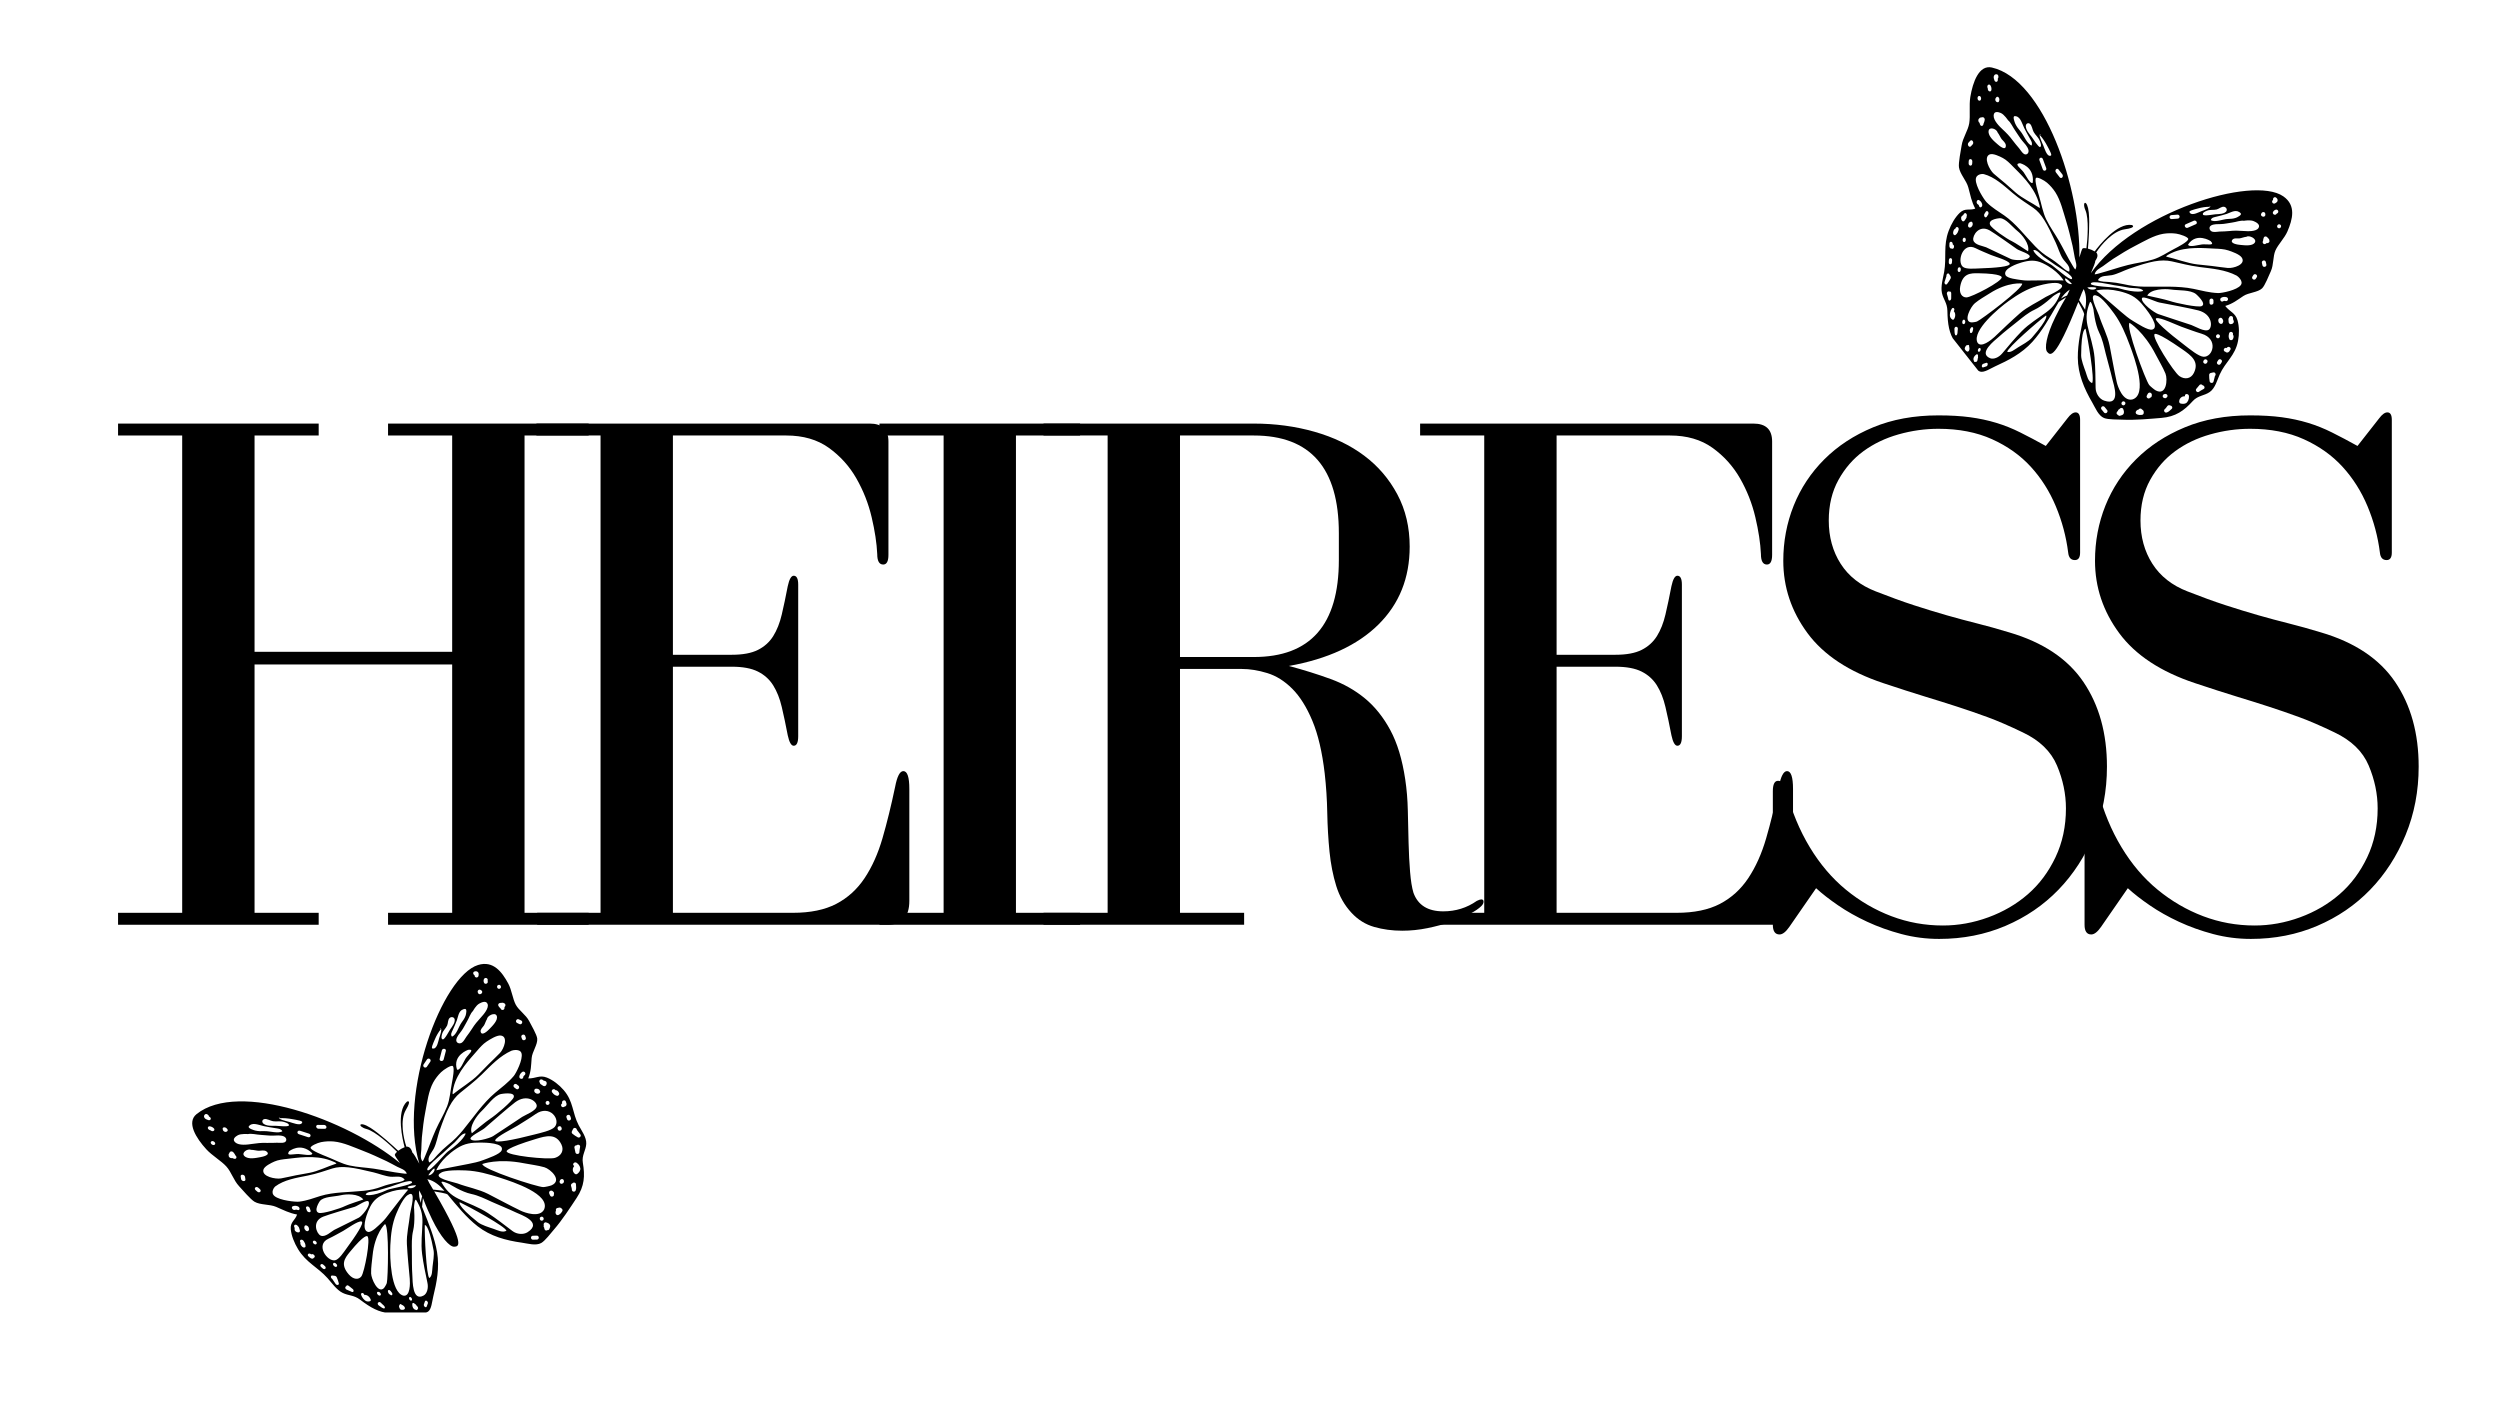 <svg version="1.0" preserveAspectRatio="xMidYMid meet" height="900" viewBox="0 0 1200 675" zoomAndPan="magnify" width="1600" xmlns:xlink="http://www.w3.org/1999/xlink" xmlns="http://www.w3.org/2000/svg"><defs><g></g><clipPath id="16609952bd"><path clip-rule="nonzero" d="M 92 462 L 281.934 462 L 281.934 629.98 L 92 629.98 Z M 92 462"></path></clipPath><clipPath id="273e005c35"><path clip-rule="nonzero" d="M 931 32 L 1101 32 L 1101 202 L 931 202 Z M 931 32"></path></clipPath><clipPath id="db49397b93"><path clip-rule="nonzero" d="M 1011.098 -17.215 L 1130.273 133.988 L 997.457 238.672 L 878.281 87.465 Z M 1011.098 -17.215"></path></clipPath><clipPath id="cd2b709ce9"><path clip-rule="nonzero" d="M 1011.098 -17.215 L 1130.273 133.988 L 997.457 238.672 L 878.281 87.465 Z M 1011.098 -17.215"></path></clipPath></defs><g fill-opacity="1" fill="#000000"><g transform="translate(44.857, 443.883)"><g><path d="M 108.109 -240.562 L 11.812 -240.562 L 11.812 -234.844 L 42.594 -234.844 L 42.594 -5.734 L 11.812 -5.734 L 11.812 0 L 108.109 0 L 108.109 -5.734 L 77.328 -5.734 L 77.328 -124.938 L 172.188 -124.938 L 172.188 -5.734 L 141.406 -5.734 L 141.406 0 L 237.703 0 L 237.703 -5.734 L 206.922 -5.734 L 206.922 -234.844 L 237.703 -234.844 L 237.703 -240.562 L 141.406 -240.562 L 141.406 -234.844 L 172.188 -234.844 L 172.188 -131.016 L 77.328 -131.016 L 77.328 -234.844 L 108.109 -234.844 Z M 108.109 -240.562"></path></g></g></g><g fill-opacity="1" fill="#000000"><g transform="translate(245.669, 443.883)"><g><path d="M 77.328 -123.859 L 105.609 -123.859 C 110.859 -123.859 115.031 -123.082 118.125 -121.531 C 121.227 -119.977 123.676 -117.77 125.469 -114.906 C 127.258 -112.039 128.629 -108.582 129.578 -104.531 C 130.535 -100.477 131.492 -95.941 132.453 -90.922 C 133.172 -87.586 134.125 -85.922 135.312 -85.922 C 136.75 -85.922 137.469 -87.469 137.469 -90.562 L 137.469 -163.234 C 137.469 -166.098 136.75 -167.531 135.312 -167.531 C 134.125 -167.531 133.172 -165.863 132.453 -162.531 C 131.492 -157.508 130.535 -152.969 129.578 -148.906 C 128.629 -144.852 127.258 -141.395 125.469 -138.531 C 123.676 -135.676 121.227 -133.473 118.125 -131.922 C 115.031 -130.367 110.859 -129.594 105.609 -129.594 L 77.328 -129.594 L 77.328 -234.844 L 131.734 -234.844 C 139.848 -234.844 146.648 -232.875 152.141 -228.938 C 157.629 -225 162.047 -220.102 165.391 -214.25 C 168.734 -208.406 171.176 -202.203 172.719 -195.641 C 174.27 -189.078 175.164 -183.172 175.406 -177.922 C 175.406 -174.578 176.363 -172.906 178.281 -172.906 C 179.945 -172.906 180.781 -174.457 180.781 -177.562 L 180.781 -231.969 C 180.781 -237.695 177.797 -240.562 171.828 -240.562 L 11.812 -240.562 L 11.812 -234.844 L 42.594 -234.844 L 42.594 -5.734 L 12.172 -5.734 L 12.172 0 L 180.422 0 C 187.348 0 190.812 -3.816 190.812 -11.453 L 190.812 -65.156 C 190.812 -70.883 189.852 -73.75 187.938 -73.75 C 186.27 -73.75 184.957 -71.242 184 -66.234 C 182.094 -57.16 180.066 -48.922 177.922 -41.516 C 175.773 -34.117 172.91 -27.734 169.328 -22.359 C 165.742 -16.992 161.207 -12.879 155.719 -10.016 C 150.227 -7.16 143.305 -5.734 134.953 -5.734 L 77.328 -5.734 Z M 77.328 -123.859"></path></g></g></g><g fill-opacity="1" fill="#000000"><g transform="translate(406.747, 443.883)"><g><path d="M 111.688 -234.844 L 111.688 -240.562 L 15.391 -240.562 L 15.391 -234.844 L 46.188 -234.844 L 46.188 -5.734 L 15.391 -5.734 L 15.391 0 L 111.688 0 L 111.688 -5.734 L 80.906 -5.734 L 80.906 -234.844 Z M 111.688 -234.844"></path></g></g></g><g fill-opacity="1" fill="#000000"><g transform="translate(489.43, 443.883)"><g><path d="M 189.016 -15.391 C 188.297 -17.773 187.758 -21.113 187.406 -25.406 C 187.051 -29.707 186.812 -34.363 186.688 -39.375 C 186.57 -44.383 186.453 -49.516 186.328 -54.766 C 186.211 -60.016 185.797 -65.031 185.078 -69.812 C 183.648 -79.352 181.266 -87.223 177.922 -93.422 C 174.578 -99.629 170.52 -104.703 165.75 -108.641 C 160.977 -112.586 155.488 -115.691 149.281 -117.953 C 143.07 -120.223 136.391 -122.312 129.234 -124.219 C 147.848 -127.562 162.164 -134.18 172.188 -144.078 C 182.207 -153.984 187.219 -166.457 187.219 -181.5 C 187.219 -190.801 185.25 -199.148 181.312 -206.547 C 177.375 -213.953 172.062 -220.16 165.375 -225.172 C 158.695 -230.18 150.766 -234 141.578 -236.625 C 132.391 -239.25 122.664 -240.562 112.406 -240.562 L 11.453 -240.562 L 11.453 -234.844 L 42.234 -234.844 L 42.234 -5.734 L 11.453 -5.734 L 11.453 0 L 107.75 0 L 107.75 -5.734 L 76.969 -5.734 L 76.969 -122.781 L 106.672 -122.781 C 110.492 -122.781 114.551 -122.125 118.844 -120.812 C 123.145 -119.5 127.145 -116.992 130.844 -113.297 C 134.539 -109.598 137.758 -104.469 140.5 -97.906 C 143.25 -91.344 145.223 -82.93 146.422 -72.672 C 147.129 -66.461 147.539 -60.133 147.656 -53.688 C 147.781 -47.25 148.141 -41.047 148.734 -35.078 C 149.336 -29.117 150.414 -23.629 151.969 -18.609 C 153.52 -13.598 155.961 -9.305 159.297 -5.734 C 162.398 -2.391 166.039 -0.125 170.219 1.062 C 174.395 2.258 178.867 2.859 183.641 2.859 C 187.703 2.859 191.758 2.441 195.812 1.609 C 199.875 0.773 203.633 -0.234 207.094 -1.422 C 210.551 -2.617 213.531 -3.875 216.031 -5.188 C 218.539 -6.5 220.395 -7.754 221.594 -8.953 C 222.312 -9.672 222.672 -10.383 222.672 -11.094 C 222.672 -11.812 222.312 -12.172 221.594 -12.172 C 221.113 -12.172 220.395 -11.93 219.438 -11.453 C 214.664 -8.109 209.297 -6.438 203.328 -6.438 C 195.93 -6.438 191.16 -9.422 189.016 -15.391 Z M 76.969 -128.516 L 76.969 -234.844 L 112.406 -234.844 C 139.613 -234.844 153.219 -219.207 153.219 -187.938 L 153.219 -175.047 C 153.219 -144.023 139.613 -128.516 112.406 -128.516 Z M 76.969 -128.516"></path></g></g></g><g fill-opacity="1" fill="#000000"><g transform="translate(669.838, 443.883)"><g><path d="M 77.328 -123.859 L 105.609 -123.859 C 110.859 -123.859 115.031 -123.082 118.125 -121.531 C 121.227 -119.977 123.676 -117.77 125.469 -114.906 C 127.258 -112.039 128.629 -108.582 129.578 -104.531 C 130.535 -100.477 131.492 -95.941 132.453 -90.922 C 133.172 -87.586 134.125 -85.922 135.312 -85.922 C 136.75 -85.922 137.469 -87.469 137.469 -90.562 L 137.469 -163.234 C 137.469 -166.098 136.75 -167.531 135.312 -167.531 C 134.125 -167.531 133.172 -165.863 132.453 -162.531 C 131.492 -157.508 130.535 -152.969 129.578 -148.906 C 128.629 -144.852 127.258 -141.395 125.469 -138.531 C 123.676 -135.676 121.227 -133.473 118.125 -131.922 C 115.031 -130.367 110.859 -129.594 105.609 -129.594 L 77.328 -129.594 L 77.328 -234.844 L 131.734 -234.844 C 139.848 -234.844 146.648 -232.875 152.141 -228.938 C 157.629 -225 162.047 -220.102 165.391 -214.25 C 168.734 -208.406 171.176 -202.203 172.719 -195.641 C 174.27 -189.078 175.164 -183.172 175.406 -177.922 C 175.406 -174.578 176.363 -172.906 178.281 -172.906 C 179.945 -172.906 180.781 -174.457 180.781 -177.562 L 180.781 -231.969 C 180.781 -237.695 177.797 -240.562 171.828 -240.562 L 11.812 -240.562 L 11.812 -234.844 L 42.594 -234.844 L 42.594 -5.734 L 12.172 -5.734 L 12.172 0 L 180.422 0 C 187.348 0 190.812 -3.816 190.812 -11.453 L 190.812 -65.156 C 190.812 -70.883 189.852 -73.75 187.938 -73.75 C 186.27 -73.75 184.957 -71.242 184 -66.234 C 182.094 -57.16 180.066 -48.922 177.922 -41.516 C 175.773 -34.117 172.91 -27.734 169.328 -22.359 C 165.742 -16.992 161.207 -12.879 155.719 -10.016 C 150.227 -7.16 143.305 -5.734 134.953 -5.734 L 77.328 -5.734 Z M 77.328 -123.859"></path></g></g></g><g fill-opacity="1" fill="#000000"><g transform="translate(830.916, 443.883)"><g><path d="M 161.453 -243.078 L 151.062 -229.828 C 146.77 -232.211 142.711 -234.359 138.891 -236.266 C 135.078 -238.18 131.203 -239.734 127.266 -240.922 C 123.328 -242.117 119.148 -243.016 114.734 -243.609 C 110.316 -244.203 105.242 -244.5 99.516 -244.5 C 87.828 -244.5 77.383 -242.586 68.188 -238.766 C 59 -234.953 51.18 -229.82 44.734 -223.375 C 38.297 -216.938 33.406 -209.539 30.062 -201.188 C 26.727 -192.832 25.062 -184.004 25.062 -174.703 C 25.062 -162.047 28.938 -150.469 36.688 -139.969 C 44.445 -129.469 56.562 -121.473 73.031 -115.984 C 80.906 -113.359 87.586 -111.207 93.078 -109.531 C 98.566 -107.863 103.695 -106.254 108.469 -104.703 C 113.238 -103.16 118.07 -101.492 122.969 -99.703 C 127.863 -97.91 133.531 -95.461 139.969 -92.359 C 148.082 -88.535 153.57 -83.223 156.438 -76.422 C 159.301 -69.629 160.734 -62.77 160.734 -55.844 C 160.734 -47.25 159.062 -39.43 155.719 -32.391 C 152.383 -25.359 147.973 -19.453 142.484 -14.672 C 136.992 -9.898 130.664 -6.203 123.5 -3.578 C 116.344 -0.953 109.066 0.359 101.672 0.359 C 93.078 0.359 84.844 -1.129 76.969 -4.109 C 69.094 -7.098 61.812 -11.336 55.125 -16.828 C 48.445 -22.316 42.66 -29.117 37.766 -37.234 C 32.867 -45.348 29.109 -54.414 26.484 -64.438 C 25.773 -67.539 24.461 -69.094 22.547 -69.094 C 20.879 -69.094 20.047 -67.422 20.047 -64.078 L 20.047 0 C 20.047 3.102 21.117 4.656 23.266 4.656 C 24.703 4.656 26.254 3.461 27.922 1.078 L 40.812 -17.547 C 43.676 -14.922 47.195 -12.176 51.375 -9.312 C 55.551 -6.445 60.203 -3.82 65.328 -1.438 C 70.461 0.945 75.953 2.914 81.797 4.469 C 87.641 6.02 93.664 6.797 99.875 6.797 C 111.332 6.797 121.953 4.707 131.734 0.531 C 141.523 -3.645 150 -9.43 157.156 -16.828 C 164.312 -24.223 169.977 -32.988 174.156 -43.125 C 178.332 -53.27 180.422 -64.191 180.422 -75.891 C 180.422 -91.879 176.66 -105.422 169.141 -116.516 C 161.629 -127.617 149.758 -135.555 133.531 -140.328 C 128.039 -141.992 122.906 -143.426 118.125 -144.625 C 113.352 -145.82 108.461 -147.133 103.453 -148.562 C 98.441 -150 93.191 -151.609 87.703 -153.391 C 82.211 -155.18 76.129 -157.391 69.453 -160.016 C 62.047 -162.879 56.43 -167.297 52.609 -173.266 C 48.797 -179.234 46.891 -186.156 46.891 -194.031 C 46.891 -201.426 48.441 -207.926 51.547 -213.531 C 54.648 -219.145 58.645 -223.738 63.531 -227.312 C 68.426 -230.895 74.035 -233.582 80.359 -235.375 C 86.691 -237.164 93.078 -238.062 99.516 -238.062 C 109.305 -238.062 117.898 -236.391 125.297 -233.047 C 132.691 -229.703 138.895 -225.285 143.906 -219.797 C 148.914 -214.305 152.91 -207.984 155.891 -200.828 C 158.879 -193.672 160.852 -186.273 161.812 -178.641 C 162.051 -176.242 163.125 -175.047 165.031 -175.047 C 166.695 -175.047 167.531 -176.242 167.531 -178.641 L 167.531 -242.359 C 167.531 -244.742 166.816 -245.938 165.391 -245.938 C 164.191 -245.938 162.879 -244.984 161.453 -243.078 Z M 161.453 -243.078"></path></g></g></g><g fill-opacity="1" fill="#000000"><g transform="translate(980.539, 443.883)"><g><path d="M 161.453 -243.078 L 151.062 -229.828 C 146.77 -232.211 142.711 -234.359 138.891 -236.266 C 135.078 -238.18 131.203 -239.734 127.266 -240.922 C 123.328 -242.117 119.148 -243.016 114.734 -243.609 C 110.316 -244.203 105.242 -244.5 99.516 -244.5 C 87.828 -244.5 77.383 -242.586 68.188 -238.766 C 59 -234.953 51.18 -229.82 44.734 -223.375 C 38.297 -216.938 33.406 -209.539 30.062 -201.188 C 26.727 -192.832 25.062 -184.004 25.062 -174.703 C 25.062 -162.047 28.938 -150.469 36.688 -139.969 C 44.445 -129.469 56.562 -121.473 73.031 -115.984 C 80.906 -113.359 87.586 -111.207 93.078 -109.531 C 98.566 -107.863 103.695 -106.254 108.469 -104.703 C 113.238 -103.16 118.07 -101.492 122.969 -99.703 C 127.863 -97.91 133.531 -95.461 139.969 -92.359 C 148.082 -88.535 153.57 -83.223 156.438 -76.422 C 159.301 -69.629 160.734 -62.77 160.734 -55.844 C 160.734 -47.25 159.062 -39.43 155.719 -32.391 C 152.383 -25.359 147.973 -19.453 142.484 -14.672 C 136.992 -9.898 130.664 -6.203 123.5 -3.578 C 116.344 -0.953 109.066 0.359 101.672 0.359 C 93.078 0.359 84.844 -1.129 76.969 -4.109 C 69.094 -7.098 61.812 -11.336 55.125 -16.828 C 48.445 -22.316 42.66 -29.117 37.766 -37.234 C 32.867 -45.348 29.109 -54.414 26.484 -64.438 C 25.773 -67.539 24.461 -69.094 22.547 -69.094 C 20.879 -69.094 20.047 -67.422 20.047 -64.078 L 20.047 0 C 20.047 3.102 21.117 4.656 23.266 4.656 C 24.703 4.656 26.254 3.461 27.922 1.078 L 40.812 -17.547 C 43.676 -14.922 47.195 -12.176 51.375 -9.312 C 55.551 -6.445 60.203 -3.82 65.328 -1.438 C 70.461 0.945 75.953 2.914 81.797 4.469 C 87.641 6.02 93.664 6.797 99.875 6.797 C 111.332 6.797 121.953 4.707 131.734 0.531 C 141.523 -3.645 150 -9.43 157.156 -16.828 C 164.312 -24.223 169.977 -32.988 174.156 -43.125 C 178.332 -53.27 180.422 -64.191 180.422 -75.891 C 180.422 -91.879 176.66 -105.422 169.141 -116.516 C 161.629 -127.617 149.758 -135.555 133.531 -140.328 C 128.039 -141.992 122.906 -143.426 118.125 -144.625 C 113.352 -145.82 108.461 -147.133 103.453 -148.562 C 98.441 -150 93.191 -151.609 87.703 -153.391 C 82.211 -155.18 76.129 -157.391 69.453 -160.016 C 62.047 -162.879 56.43 -167.297 52.609 -173.266 C 48.797 -179.234 46.891 -186.156 46.891 -194.031 C 46.891 -201.426 48.441 -207.926 51.547 -213.531 C 54.648 -219.145 58.645 -223.738 63.531 -227.312 C 68.426 -230.895 74.035 -233.582 80.359 -235.375 C 86.691 -237.164 93.078 -238.062 99.516 -238.062 C 109.305 -238.062 117.898 -236.391 125.297 -233.047 C 132.691 -229.703 138.895 -225.285 143.906 -219.797 C 148.914 -214.305 152.91 -207.984 155.891 -200.828 C 158.879 -193.672 160.852 -186.273 161.812 -178.641 C 162.051 -176.242 163.125 -175.047 165.031 -175.047 C 166.695 -175.047 167.531 -176.242 167.531 -178.641 L 167.531 -242.359 C 167.531 -244.742 166.816 -245.938 165.391 -245.938 C 164.191 -245.938 162.879 -244.984 161.453 -243.078 Z M 161.453 -243.078"></path></g></g></g><g clip-path="url(#16609952bd)"><path fill-rule="nonzero" fill-opacity="1" d="M 234.047 470.766 C 234.043 470.777 234.043 470.785 234.039 470.793 C 234.035 470.758 234.039 470.754 234.047 470.766 Z M 218.109 489.098 L 218.109 489.402 C 218.125 489.301 218.125 489.199 218.109 489.098 Z M 277.785 540.164 C 279.09 542.66 281.57 545.855 281.402 549.047 C 281.234 552.211 279.168 554.555 279.766 558.109 C 280.82 564.391 280.582 569.281 276.777 575.02 C 273.594 579.816 269.836 585.672 265.898 590.188 C 264.488 591.805 261.672 595.582 259.797 596.637 C 257.211 598.098 253.258 596.875 250.457 596.48 C 242.738 595.391 235.43 593.402 229.273 588.617 C 223.797 584.363 219.324 578.766 214.809 573.328 C 214.793 573.34 214.738 573.32 214.637 573.246 C 214.027 572.801 209.91 572.102 208.414 571.859 C 223.988 598.59 220.023 598.262 218.023 598.422 C 215.922 598.586 211.547 593.934 207.332 585.117 C 204.32 578.809 203.867 577.094 203.004 575.043 L 202.594 579.238 C 202.793 579.777 203.004 580.316 203.219 580.859 C 205.84 587.465 208.621 594.125 209.785 600.996 C 211.066 608.566 209.586 615.699 207.965 622.328 C 207.375 624.734 207.145 628.43 205.469 629.574 C 204.258 630.406 201.004 630.418 199.598 630.562 C 195.668 630.969 190.945 630.48 186.836 630.242 C 181.922 629.957 177.91 627.699 172.781 623.801 C 169.883 621.602 167.398 621.996 164.512 620.605 C 161.598 619.195 159.242 615.766 157.246 613.535 C 152.402 608.133 147.031 606.133 143.055 599.578 C 141.258 596.617 139.863 593.086 139.57 590.074 C 139.23 586.5 141.637 585.863 142.598 582.977 C 138.816 582.297 136.172 580.852 132.52 579.285 C 129.422 577.957 124.988 578.477 122.176 576.84 C 120.289 575.742 116.484 571.242 114.762 569.379 C 112.074 566.48 111.078 562.57 108.621 559.879 C 106.16 557.18 101.789 554.668 99.055 551.68 C 94.148 546.324 89.418 538.75 94.34 534.781 C 114.41 518.609 166.566 537.316 191.965 558.258 C 190.504 556.203 189.488 554.688 189.508 554.367 C 189.535 553.977 189.938 553.426 190.574 552.852 C 187.336 549.555 180.109 543.023 175.988 541.941 C 171.359 540.719 172.164 537.77 177.801 541.344 C 182.332 544.211 188.781 550.148 191.148 552.375 C 192.09 551.656 193.113 551.086 194.215 550.66 C 193.34 547.441 189.973 533.609 195.348 528.762 C 195.348 528.762 197.906 527.508 194.805 532.77 C 191.898 537.715 193.66 546.41 195.066 550.414 C 197.254 550.105 197.93 553.215 197.93 553.215 C 198.422 553.48 199.793 555.82 201.27 558.551 C 191.117 524.602 212.281 468.469 229.48 463.195 C 236.793 460.949 240.965 466.566 243.961 472.094 C 245.629 475.18 246.066 479.43 247.562 482.242 C 249.059 485.043 252.422 487.062 254.016 490.145 C 255.035 492.125 257.684 496.633 257.871 498.527 C 258.152 501.348 255.445 504.844 255.195 507.863 C 254.895 511.43 254.969 514.141 253.559 517.648 C 257.098 517.727 259.051 515.848 262.551 517.262 C 265.508 518.453 268.422 520.758 270.566 523.242 C 275.324 528.734 274.617 534.094 277.785 540.164 Z M 267.668 541.832 L 267.762 542.105 C 268.172 543.281 269.992 542.648 269.582 541.473 L 269.492 541.199 C 269.082 540.023 267.258 540.656 267.668 541.832 Z M 224.73 558.715 C 227.266 558.188 229.602 557.773 232.09 556.785 C 233.992 556.035 240.031 554.078 240.801 552.156 C 242.242 548.562 232.906 548.449 230.805 548.434 C 226.352 548.414 223.027 548.75 219.105 551.336 C 211.355 556.441 209.414 561.75 209.414 561.75 C 211.227 561.258 221.035 559.477 224.73 558.715 Z M 223.426 561.801 C 213.309 561.375 211.758 562.887 211.758 562.887 C 206.902 565.426 217.867 567.391 219.57 568.043 C 224.273 569.832 229.746 570.781 234.242 573.066 C 239.5 575.742 244.645 578.605 249.992 581.164 C 251.938 582.094 259.102 584.664 261.18 580.52 C 264.266 573.234 246.496 567.383 240.039 565.316 C 234.434 563.52 229.207 562.039 223.426 561.801 Z M 214.953 552.754 C 222.801 547.23 223.508 544.117 223.508 544.117 C 221.863 543.566 219.355 547.383 218.289 548.305 C 216.598 549.766 214.371 551.797 212.703 553.387 C 211.699 554.348 203.75 560.562 205.27 561.734 C 206.348 562.562 213.551 553.746 214.953 552.754 Z M 208.492 560.848 C 207.352 561.227 205.605 564.129 205.605 564.129 C 207.074 564.363 209.141 561.996 208.492 560.848 Z M 256.523 544.562 C 259.191 543.863 264.664 542.715 266.246 540.949 C 269.316 537.512 264 529.895 257.023 534.801 C 254.277 536.73 251.215 538.555 248.371 540.348 C 246.375 541.605 238.242 545.574 237.711 547.305 C 237.207 548.922 246.566 547.16 256.523 544.562 Z M 243.203 552.598 C 242.941 554.684 263.168 556.762 266.391 555.781 C 269.258 554.906 270.906 552.336 269.496 549.379 C 266.879 543.879 262.168 545.203 257.285 546.676 C 242.348 551.188 243.203 552.598 243.203 552.598 Z M 265.172 524.5 C 265.227 524.559 265.316 524.68 265.457 524.836 C 265.594 525.008 265.746 525.164 265.91 525.309 C 266.32 525.625 266.777 525.848 267.277 525.98 C 267.98 526.18 268.621 525.363 268.375 524.715 C 268.09 523.973 267.5 523.246 266.633 523.27 C 266.566 523.191 266.5 523.113 266.426 523.035 C 266.059 522.66 265.383 522.77 265.066 523.141 C 264.898 523.348 264.824 523.578 264.844 523.844 C 264.863 524.105 264.973 524.324 265.172 524.5 Z M 262.527 528.484 C 261.348 528.891 261.98 530.715 263.16 530.309 C 264.332 529.902 263.703 528.074 262.527 528.484 Z M 259.137 519.719 C 259.172 520.062 259.344 520.32 259.645 520.488 C 259.68 520.512 259.719 520.527 259.754 520.551 C 259.863 520.629 259.969 520.703 260.082 520.781 C 260.305 520.961 260.539 521.117 260.793 521.25 C 261.301 521.473 261.914 521.355 262.176 520.82 C 262.195 520.77 262.207 520.723 262.219 520.672 C 262.395 520.48 262.457 520.254 262.406 520 C 262.434 519.535 262.246 519.188 261.848 518.957 C 261.738 518.906 261.629 518.867 261.516 518.84 C 261.453 518.82 261.402 518.805 261.391 518.801 C 261.254 518.754 261.113 518.715 260.973 518.688 C 260.871 518.645 260.777 518.586 260.688 518.52 C 260.586 518.383 260.453 518.277 260.297 518.203 C 260.129 518.129 259.953 518.094 259.77 518.094 C 259.324 518.074 258.984 518.488 258.887 518.875 C 258.809 519.203 258.895 519.484 259.137 519.719 Z M 257.402 524.824 C 257.633 524.996 257.887 525.043 258.164 524.969 C 258.324 524.965 258.484 524.941 258.637 524.895 C 259.098 524.738 259.461 524.141 259.234 523.664 C 259.176 523.539 259.098 523.43 259 523.328 C 258.914 523.086 258.754 522.91 258.52 522.809 C 257.805 522.469 256.656 522.305 256.449 523.359 C 256.312 524.047 256.789 524.578 257.402 524.824 Z M 247.258 529.109 C 244.715 531.008 235.512 538.977 232.645 541.496 C 231.227 542.742 224.82 545.672 225.965 546.863 C 227.586 548.547 235.086 546.363 236.66 545.363 C 241.41 542.34 245.848 539.227 250.66 536.105 C 252.18 535.117 257.488 533.207 257.633 530.883 C 257.766 528.727 252.957 524.855 247.258 529.109 Z M 240.398 525.148 C 237.051 525.941 233.875 530.754 231.277 533.195 C 229.055 535.289 224.984 540.668 226.484 543.977 C 227.672 543 233.457 538.191 235.117 537.137 C 237.914 535.359 246.117 528.422 246.605 526.633 C 247.379 523.797 240.398 525.148 240.398 525.148 Z M 247.016 522.109 C 247.312 522.277 247.539 522.566 247.848 522.742 C 248.934 523.348 249.773 521.609 248.691 521.004 C 248.395 520.836 248.168 520.543 247.859 520.371 C 247.617 520.258 247.371 520.242 247.121 520.328 C 246.871 520.418 246.688 520.582 246.57 520.82 C 246.457 521.059 246.445 521.305 246.535 521.555 C 246.621 521.805 246.781 521.988 247.02 522.109 Z M 251.172 517.086 C 251.188 516.973 251.207 516.867 251.234 516.758 C 251.246 516.734 251.285 516.641 251.309 516.578 C 251.332 516.559 251.457 516.391 251.48 516.367 C 251.566 516.281 251.66 516.199 251.762 516.125 C 251.977 515.969 252.109 515.762 252.16 515.504 C 252.207 515.242 252.156 515 252.012 514.781 C 251.859 514.562 251.652 514.43 251.391 514.379 C 251.129 514.332 250.887 514.383 250.668 514.531 C 249.93 515.113 249.414 515.758 249.281 516.711 C 249.105 517.941 251 518.32 251.172 517.086 Z M 250.273 497.867 L 250.559 498.688 C 250.969 499.863 252.789 499.23 252.383 498.055 L 252.098 497.23 C 251.691 496.059 249.867 496.691 250.273 497.867 Z M 248.203 491.023 C 248.57 491.203 248.938 491.383 249.309 491.559 C 250.43 492.102 251.27 490.367 250.152 489.824 C 249.781 489.645 249.414 489.469 249.043 489.289 C 247.926 488.742 247.082 490.48 248.203 491.023 Z M 231.277 515.742 C 227.641 519.32 224.066 521.91 220.863 524.566 C 216.734 527.98 214.461 532.676 210.934 542.926 C 210.07 545.449 209.484 548.789 208.277 551.23 C 207.273 553.254 204.738 555.609 206.031 557.969 C 207.578 557.375 208.891 555.504 210.031 554.305 C 211.594 552.613 213.266 551.035 215.051 549.578 C 217.711 547.461 220.109 545.078 222.25 542.438 C 227.168 536.449 231.73 529.551 237.699 524.527 C 240.883 521.848 243.863 519.719 246.59 516.5 C 247.715 515.176 251.141 508.492 250.328 505.598 C 249.672 503.254 246.004 504.117 245.5 504.344 C 239.875 506.883 235.766 511.328 231.277 515.742 Z M 217.684 522.031 C 217.434 523.113 216.855 525.715 217.574 525.129 C 221.016 522.316 226.391 519.109 229.602 515.832 C 231.094 514.312 232.992 512.336 234.465 510.867 C 236.129 509.207 238.418 507.062 240.012 505.395 C 241.883 503.438 244.129 497.492 240.332 497.051 C 238.418 496.832 235.047 498.996 233.547 499.984 C 231.781 501.145 230.215 502.945 228.875 504.523 C 226.004 507.918 219.426 514.453 217.684 522.031 Z M 219.367 513.406 C 220.824 514.156 222.66 509.328 223.496 508.07 C 224.855 506.012 228.145 503.531 224.746 503.891 C 224.746 503.891 217.098 506.508 219.367 513.406 Z M 241.227 481.309 C 240.832 481.344 240.434 481.379 240.035 481.414 C 239.449 481.465 238.93 482.102 239.184 482.691 C 239.422 483.238 239.867 483.684 240.297 484.098 C 240.414 484.656 241.078 484.898 241.527 484.742 C 242.051 484.562 242.215 484.07 242.133 483.574 C 242.188 483.484 242.223 483.387 242.234 483.281 C 242.434 483.109 242.555 482.895 242.598 482.633 C 242.637 482.371 242.59 482.129 242.453 481.902 C 242.316 481.703 242.133 481.582 241.895 481.531 C 241.703 481.371 241.48 481.297 241.227 481.309 Z M 239.852 474.59 C 241.027 474.18 240.395 472.355 239.219 472.762 C 238.043 473.172 238.676 474.996 239.852 474.59 Z M 233.785 489.113 C 233.18 490.016 232.781 491.504 232.312 492.211 C 231.766 493.027 230.441 494.133 230.723 495.258 C 231.289 497.598 234.324 494.566 234.988 493.867 C 236.234 492.551 239.328 489.641 238.402 487.543 C 237.598 485.707 233.883 487.547 233.785 489.113 Z M 232.273 471.594 C 232.672 472.773 234.496 472.141 234.094 470.961 C 234.094 470.961 234.062 470.801 234.047 470.766 C 234.152 470.527 234.16 470.285 234.066 470.039 C 233.977 469.797 233.812 469.617 233.578 469.504 C 233.34 469.395 233.102 469.379 232.852 469.465 C 232.605 469.547 232.422 469.707 232.305 469.938 C 232.07 470.488 232.059 471.039 232.273 471.594 Z M 229.426 476.543 C 229.457 476.672 229.512 476.785 229.594 476.887 C 229.672 476.988 229.77 477.066 229.883 477.129 C 229.996 477.188 230.121 477.223 230.25 477.23 C 230.379 477.238 230.504 477.219 230.625 477.172 C 231.105 477.004 231.5 476.648 231.465 476.09 C 231.434 475.59 231.047 475.32 230.633 475.121 C 229.68 474.652 228.934 475.844 229.426 476.543 Z M 227.801 468.102 C 227.766 468.359 227.824 468.594 227.98 468.805 C 228.137 469.016 228.34 469.141 228.602 469.18 C 228.859 469.223 229.094 469.168 229.305 469.016 C 229.52 468.863 229.648 468.66 229.695 468.402 C 229.762 467.887 229.879 467.176 229.512 466.73 C 229.051 466.168 228.445 466.098 227.773 466.305 C 226.812 466.598 227.055 467.82 227.801 468.102 Z M 224.23 490.156 C 223.27 491.738 222.512 493.508 221.414 494.957 C 220.59 496.039 219.285 497.559 219.035 498.969 C 218.746 500.594 220.566 501.332 221.793 500.406 C 222.66 499.75 223.223 498.535 223.863 497.637 C 224.762 496.379 225.738 495.172 226.555 493.828 C 227.793 491.797 229.238 490.113 230.855 488.344 C 232.047 487.039 234.812 483.938 234.043 481.918 C 233.355 480.102 231.152 481.113 230.035 481.73 C 228.414 482.625 227.031 485.273 227.031 485.273 C 225.766 486.438 225.152 488.637 224.23 490.156 Z M 219.281 489.773 C 218.758 491.301 218.004 492.762 217.379 494.25 C 216.914 495.344 216.059 496.555 216.953 497.605 C 219.223 496.648 220.133 492.758 221.523 490.867 C 222.375 489.715 223.074 488.734 223.52 487.41 C 223.684 486.926 224.352 484.078 223.141 484.32 L 223.445 484.215 C 220.195 484.582 220.168 487.172 219.281 489.773 Z M 212.551 498.906 C 213.461 499.051 215.578 494.863 216.074 494.137 C 217.098 492.641 218.824 490.605 218.105 488.711 L 218.109 489.098 C 217.98 488.195 216.656 487.93 215.875 488.586 C 214.895 489.41 215.113 491.164 214.637 492.219 C 213.973 493.68 212.695 494.617 212.211 496.277 C 212.039 496.863 211.488 498.734 212.551 498.906 Z M 212.105 504.145 C 211.691 505.477 211.465 506.855 211.051 508.188 C 210.684 509.379 212.582 509.738 212.945 508.566 C 213.359 507.23 213.586 505.852 213.996 504.516 C 214.363 503.328 212.465 502.965 212.105 504.145 Z M 208.203 503.301 C 209.859 503.07 210.387 499.719 210.785 498.379 C 210.965 497.777 212.777 492.969 211.117 493.781 L 211.637 493.949 C 210.418 495.488 209.438 497.172 208.695 498.992 C 208.312 499.926 207.797 500.941 207.504 501.938 C 207.215 502.91 207.137 503.453 208.203 503.301 Z M 203.492 512.211 C 203.695 512.383 203.93 512.461 204.195 512.438 C 204.457 512.418 204.68 512.309 204.852 512.105 C 205.43 511.332 205.898 510.48 206.477 509.703 C 206.648 509.5 206.727 509.266 206.703 509 C 206.684 508.734 206.57 508.516 206.367 508.344 C 206.164 508.168 205.93 508.094 205.664 508.113 C 205.398 508.133 205.18 508.246 205.004 508.449 C 204.43 509.227 203.965 510.074 203.391 510.852 C 203.219 511.055 203.145 511.289 203.164 511.551 C 203.184 511.816 203.293 512.035 203.492 512.211 Z M 202.832 557.477 C 203.305 556.859 203.594 556.039 203.918 555.281 C 205.77 550.977 207.289 546.477 209.211 542.188 C 210.906 538.406 213.051 534.984 214.578 531.113 C 215.992 527.535 216.156 523.691 216.898 519.906 C 217.289 517.93 218.293 512.664 217.359 511.734 C 216.648 511.023 213.008 513.402 211.703 514.672 C 210.207 516.133 208.949 517.777 207.93 519.605 C 205.695 523.711 205.082 528.988 204.188 533.504 C 203.383 537.57 202.914 541.777 202.504 545.879 C 202.309 547.844 202.352 549.918 202.227 551.895 C 202.105 553.832 201.5 555.879 202.832 557.477 Z M 199.578 568.906 C 198.922 568.938 196.312 569.109 195.586 569.789 C 196.25 570.863 199.039 570.316 199.668 569.039 C 199.637 568.996 199.605 568.949 199.574 568.906 Z M 176.648 581.535 C 175.965 583.191 173.293 590.508 176.633 591.312 C 178.422 591.746 181.82 588.078 183.055 586.977 C 184.664 585.531 185.816 583.895 187.172 582.117 C 189.148 579.543 194.711 572.309 195.941 571.012 C 195.941 571.012 190.422 570.148 183.207 573.75 C 179.555 575.574 178.09 578.023 176.648 581.535 Z M 186.023 571.113 C 187.422 570.469 198.031 568.793 197.812 567.469 C 197.512 565.602 188.703 569.25 187.477 569.59 C 185.449 570.148 182.863 570.918 180.996 571.516 C 179.816 571.891 175.684 571.875 175.555 573.477 C 175.555 573.477 178.25 574.695 186.023 571.113 Z M 151.797 540.973 C 151.883 541.23 152.043 541.438 152.27 541.594 C 152.5 541.746 152.75 541.816 153.027 541.801 C 154.004 541.766 155.004 541.863 155.973 541.824 C 156.094 541.816 156.207 541.781 156.312 541.723 C 156.418 541.66 156.504 541.582 156.57 541.48 C 156.641 541.379 156.684 541.27 156.699 541.152 C 156.719 541.031 156.707 540.914 156.672 540.797 C 156.586 540.539 156.43 540.332 156.203 540.176 C 155.977 540.023 155.727 539.953 155.453 539.969 C 154.477 540.008 153.473 539.914 152.492 539.949 C 152.367 539.957 152.254 539.988 152.148 540.047 C 152.043 540.105 151.957 540.188 151.887 540.289 C 151.82 540.387 151.777 540.5 151.762 540.617 C 151.746 540.738 151.758 540.855 151.797 540.973 Z M 149.102 551.086 C 149.613 552.332 154.906 554.422 156.855 555.191 C 160.598 556.672 164.078 558.629 167.762 559.426 C 171.746 560.289 175.539 560.383 179.465 560.969 C 183.918 561.633 188.379 562.656 192.902 563.191 C 193.691 563.289 194.531 563.441 195.281 563.336 C 194.52 561.422 192.484 560.949 190.77 560.098 C 189.02 559.23 187.266 558.16 185.504 557.336 C 181.816 555.609 178.004 553.824 174.129 552.344 C 169.82 550.699 164.883 548.363 160.215 547.914 C 158.172 547.73 156.137 547.832 154.121 548.223 C 152.406 548.562 148.715 550.133 149.102 551.086 Z M 138.746 552.633 C 137.129 555.129 140.777 553.871 143.266 553.926 C 144.785 553.953 150.039 555.148 149.895 553.586 C 144.297 548.016 138.746 552.633 138.746 552.633 Z M 148.301 544.145 C 146.859 543.738 145.438 543.156 143.977 542.75 C 142.684 542.391 142.25 544.094 143.555 544.453 C 145.016 544.863 146.434 545.445 147.867 545.855 C 149.141 546.215 149.59 544.508 148.301 544.145 Z M 138.883 538.527 C 140.379 538.949 143.875 540.383 144.82 539.195 C 145.43 538.434 144.871 538.199 143.793 537.891 C 142.699 537.574 141.477 537.418 140.391 537.207 C 138.352 536.816 135.996 536.602 134.078 536.758 C 134.102 536.555 134.113 536.453 134.133 536.254 C 132.602 537.125 138.207 538.336 138.883 538.527 Z M 126.418 539.238 L 126.043 539.031 C 127.703 540.645 130.488 540.383 132.418 540.387 C 133.359 540.391 138.418 541.02 138.656 540.215 C 138.934 539.281 136.844 538.688 136.18 538.5 C 134.312 537.969 132.828 538.465 131.066 538.191 C 129.785 537.992 128.074 536.848 126.812 537.184 C 125.824 537.445 125.559 538.645 126.422 539.238 Z M 119.238 540.887 C 119.328 540.812 119.371 540.77 119.465 540.695 C 118.746 541.543 121.98 542.543 122.551 542.672 C 124.098 543.031 125.383 543 126.906 542.949 C 129.391 542.863 133.672 544.27 135.547 542.992 C 134.859 541.707 133.297 541.719 132 541.488 C 130.242 541.172 128.445 540.973 126.664 540.551 C 123.625 539.844 120.879 538.453 119.238 540.887 Z M 99.949 537.645 C 100.543 537.859 101.109 537.551 101.18 537.09 C 101.254 536.609 100.852 536.141 100.297 535.91 C 100.266 535.141 99.012 534.305 98.344 534.957 C 97.879 535.41 97.738 535.953 98.191 536.629 C 98.547 537.168 99.359 537.434 99.949 537.645 Z M 100.973 542.523 C 101.004 542.555 101.172 542.668 101.176 542.668 C 102.293 543.52 103.625 542.41 102.492 541.461 C 101.977 541.004 101.379 540.727 100.695 540.637 C 100.094 540.547 99.68 540.996 99.762 541.488 C 99.848 542.023 100.387 542.43 100.973 542.523 Z M 101.355 547.938 C 100.523 548.734 102.262 550.199 103.094 549.406 C 103.93 548.609 102.191 547.141 101.359 547.938 Z M 108.84 541.68 C 108.266 540.902 106.715 540.898 106.875 541.934 C 106.945 542.379 107.09 542.844 107.621 543.133 C 107.852 543.273 108.102 543.332 108.371 543.309 C 108.641 543.285 108.875 543.184 109.078 543 C 109.52 542.617 109.289 542.047 108.84 541.68 Z M 113.082 554.699 C 112.742 554.098 112.426 553.488 111.934 553.012 C 111.395 552.488 110.543 552.598 110.289 553.062 C 110.117 553.379 109.949 553.695 109.773 554.012 C 109.672 554.242 109.676 554.469 109.781 554.691 C 109.762 554.941 109.828 555.16 109.988 555.352 C 110.297 555.762 110.977 556.055 111.406 555.867 C 111.527 555.895 111.645 555.926 111.762 555.965 C 112.348 556.27 112.926 556.379 113.289 556.039 C 113.609 555.738 113.582 555.059 113.082 554.699 Z M 120.785 549.117 C 123.211 548.75 125.48 548.484 128.012 548.594 C 129.684 548.664 131.27 548.543 132.871 548.516 C 134.02 548.492 135.441 548.711 136.426 548.379 C 137.816 547.91 137.805 546.062 136.078 545.398 C 134.57 544.824 132.531 545.027 131.113 545.094 C 129.219 545.18 127.121 544.824 125.117 544.738 C 123.203 544.652 120.68 543.957 118.984 544.363 C 118.984 544.363 115.684 544.07 114.148 544.922 C 113.086 545.516 111.23 546.801 112.906 548.332 C 114.773 550.023 119 549.395 120.785 549.117 Z M 117.801 566.082 C 117.738 565.676 117.672 565.277 117.609 564.871 C 117.414 563.652 115.328 563.477 115.523 564.703 C 115.586 565.109 115.648 565.512 115.715 565.914 C 115.91 567.141 117.992 567.305 117.801 566.082 Z M 125.016 555.43 C 125.957 555.262 130.113 554.438 127.941 552.719 C 126.895 551.891 125.297 552.363 124.262 552.367 C 123.363 552.375 121.691 551.906 120.535 551.918 C 118.879 551.164 115.66 553.262 117.293 554.891 C 119.164 556.754 123.227 555.742 125.016 555.43 Z M 124.727 570.762 C 124.43 570.5 124.281 570.367 123.984 570.105 C 122.91 569.164 121.664 570.371 122.738 571.312 C 123.039 571.574 123.188 571.703 123.484 571.969 C 124.555 572.906 125.793 571.703 124.727 570.762 Z M 134.891 565.637 C 137.066 565.242 139.914 564.562 142.066 564.141 C 143.977 563.766 146.5 563.336 148.441 562.984 C 152.617 562.234 157.48 559.766 161.309 558.57 C 162.109 558.316 159.559 557.363 158.484 556.973 C 150.965 554.219 142.215 555.816 137.855 556.258 C 135.828 556.465 133.484 556.742 131.707 557.539 C 130.195 558.211 126.848 559.793 126.43 561.473 C 125.602 564.812 132.344 566.098 134.891 565.637 Z M 143.586 576.801 C 147.48 576.32 150.359 575.117 153.797 574.066 C 160.238 572.094 167.754 572.301 174.59 571.582 C 177.594 571.293 180.508 570.617 183.332 569.551 C 185.309 568.805 187.316 568.32 189.375 567.844 C 190.871 567.496 193.031 567.316 194.234 566.293 C 192.809 564.047 189.676 565.023 187.531 564.832 C 184.945 564.602 181.883 563.363 179.383 562.754 C 169.23 560.277 164.164 559.461 159.566 560.859 C 156 561.945 152.379 563.332 147.777 564.258 C 142.102 565.402 136.41 566.277 132.066 569.531 C 131.68 569.82 129.648 572.375 131.781 574.125 C 134.414 576.289 141.98 576.996 143.586 576.801 Z M 163.57 573.723 C 160.586 574.434 155.266 574.316 153.531 576.52 C 153.531 576.52 150.227 581.281 153.035 582.184 C 154.809 582.75 163.355 580.074 165.758 578.848 C 167.184 578.121 173.16 576.172 174.391 575.758 C 172.133 572.805 166.121 573.113 163.57 573.723 Z M 149.082 581.098 C 149.012 580.758 148.809 580.43 148.742 580.105 C 148.684 579.84 148.559 579.609 148.363 579.422 C 148.168 579.234 147.938 579.113 147.668 579.066 C 147.18 579 146.762 579.355 146.867 579.852 C 146.941 580.191 147.148 580.523 147.219 580.848 C 147.469 582.023 149.336 582.277 149.082 581.098 Z M 142.766 580.77 C 144 581.27 144.203 579.566 142.977 579.059 C 142.141 578.695 141.305 578.688 140.465 579.035 C 140.023 579.199 139.984 579.805 140.301 580.246 C 140.449 580.473 140.648 580.633 140.902 580.723 C 141.156 580.816 141.41 580.824 141.668 580.746 C 141.773 580.703 141.879 580.672 141.984 580.645 C 142.016 580.637 142.215 580.629 142.242 580.621 C 142.305 580.629 142.414 580.648 142.434 580.652 C 142.547 580.688 142.66 580.727 142.766 580.77 Z M 143.961 590.652 C 143.902 590.375 143.82 590.102 143.715 589.84 C 143.672 589.711 143.633 589.586 143.59 589.457 C 143.512 589.062 143.301 588.758 142.965 588.535 C 142.805 588.223 142.555 588.012 142.219 587.902 C 141.82 587.789 141.316 587.852 141.211 588.227 C 141.152 588.383 141.137 588.543 141.164 588.707 C 141.184 588.875 141.246 589.027 141.344 589.168 C 141.387 589.27 141.41 589.363 141.441 589.453 C 141.422 589.602 141.414 589.75 141.422 589.898 C 141.422 589.91 141.422 589.961 141.422 590.023 C 141.414 590.066 141.414 590.109 141.418 590.152 C 141.473 590.66 141.73 591.027 142.191 591.25 C 142.418 591.457 142.688 591.547 142.992 591.516 C 143.043 591.531 143.098 591.543 143.148 591.551 C 143.738 591.613 144.027 591.176 143.957 590.652 Z M 146.656 598.246 C 146.668 597.75 146.582 597.273 146.402 596.816 C 146.305 596.609 146.195 596.406 146.074 596.215 C 145.965 596.023 145.879 595.891 145.836 595.816 C 145.578 595.336 145.07 594.969 144.555 595.051 C 144.441 595.07 144.336 595.113 144.242 595.184 C 144.152 595.254 144.078 595.34 144.031 595.445 C 143.98 595.551 143.961 595.664 143.965 595.777 C 143.973 595.895 144.004 596.004 144.062 596.102 C 144.113 596.199 144.176 596.293 144.23 596.387 C 143.957 597.078 144.492 597.918 145.129 598.508 C 145.688 599.027 146.652 598.918 146.656 598.246 Z M 148.035 590.781 C 148.125 590.68 148.191 590.562 148.234 590.434 C 148.391 590.223 148.414 589.996 148.312 589.758 C 148.289 589.418 148.176 589.113 147.977 588.84 C 147.777 588.566 147.52 588.371 147.203 588.246 C 146.152 587.871 145.977 588.867 146.098 589.617 C 146.141 589.875 146.262 590.09 146.457 590.266 C 146.523 590.398 146.609 590.516 146.711 590.625 C 147.094 591.051 147.762 591.066 148.035 590.781 Z M 151.004 602.75 C 150.809 602.301 150.184 601.859 149.738 601.992 C 149.641 602.02 149.547 602.059 149.453 602.102 C 149.41 602.082 149.367 602.062 149.324 602.043 C 148.223 601.121 147.098 602.27 148.145 603.145 C 148.242 603.223 148.355 603.297 148.457 603.371 C 148.504 603.441 148.559 603.504 148.617 603.562 C 149.086 603.965 149.484 604.184 150.031 604.16 C 150.238 604.133 150.402 604.039 150.523 603.875 C 150.555 603.832 150.586 603.793 150.617 603.754 C 150.715 603.723 150.801 603.668 150.879 603.598 C 150.953 603.523 151.008 603.438 151.047 603.344 C 151.082 603.246 151.098 603.145 151.09 603.039 C 151.082 602.938 151.055 602.84 151.004 602.75 Z M 150.336 595.699 C 149.641 596.43 151.176 597.852 151.867 597.129 C 152.559 596.402 151.035 594.973 150.336 595.703 Z M 153.867 593.066 C 156.035 594.16 159.125 591.02 160.398 590.367 C 164.43 588.281 168.293 586.543 172.254 584.465 C 173.57 583.777 177.82 579.062 176.98 576.879 C 176.391 575.344 171.758 578.824 170.254 579.262 C 167.207 580.156 157.535 583.023 155.098 584.008 C 149.637 586.211 151.859 592.059 153.867 593.066 Z M 155.945 607.734 C 155.656 607.469 155.512 607.336 155.223 607.074 C 154.234 606.172 153.164 607.305 154.16 608.203 C 154.453 608.461 154.602 608.594 154.895 608.859 C 155.883 609.754 156.93 608.633 155.945 607.734 Z M 162.641 616.008 C 162.395 615.023 162.066 614.07 161.664 613.141 C 161.473 612.711 161.145 612.461 160.68 612.387 C 160.305 612.34 159.922 612.297 159.543 612.254 C 158.547 612.145 158.668 613.449 159.469 613.883 C 160.004 614.688 160.543 615.473 161.07 616.258 C 161.641 617.098 162.82 616.859 162.641 616.008 Z M 160.227 607.586 C 160.312 607.668 160.359 607.707 160.449 607.797 C 161.41 608.699 162.395 607.613 161.445 606.707 C 161.355 606.621 161.312 606.578 161.227 606.492 C 160.273 605.582 159.266 606.68 160.227 607.586 Z M 166.242 599.344 C 170.859 593.082 175.039 586.797 173.551 586.32 C 171.957 585.809 166.309 589.973 164.695 590.848 C 162.398 592.09 160.016 593.492 157.574 594.625 C 151.371 597.504 156.984 605.574 160.777 604.949 C 162.727 604.625 165 601.023 166.242 599.344 Z M 169.352 618.77 C 168.758 618.215 168.07 617.812 167.473 617.266 C 166.855 616.703 166.246 616.953 166.148 617.441 C 165.5 617.602 165.59 618.781 166.535 619.09 C 167.328 619.383 168.102 619.719 168.855 620.098 C 169.719 620.492 170.051 619.422 169.352 618.77 Z M 173.453 612.672 C 174.914 610.77 178.086 594.316 176.316 593.402 C 176.316 593.402 175.203 592 167.855 601.039 C 165.453 603.992 163.254 606.941 167.418 611.723 C 169.652 614.297 172.148 614.367 173.453 612.672 Z M 177.883 623.633 C 177.547 622.828 176.996 622.211 176.23 621.793 C 175.801 621.582 175.344 621.492 174.863 621.523 C 174.848 621.473 174.824 621.43 174.809 621.375 C 174.43 620.27 172.98 620.469 173.355 621.566 C 173.453 621.852 173.57 622.129 173.711 622.395 C 173.758 622.496 173.812 622.59 173.879 622.676 C 174.219 623.258 174.648 623.762 175.176 624.184 C 175.531 624.48 175.941 624.656 176.402 624.719 C 176.859 624.781 177.301 624.715 177.727 624.523 C 177.992 624.406 178.055 624.004 177.883 623.637 Z M 184.75 627.57 C 184.754 627.117 184 626.438 184 626.438 C 183.891 626.348 183.809 626.273 183.723 626.203 C 183.539 626.035 183.449 625.949 183.359 625.863 C 183.176 625.688 183.004 625.488 182.812 625.32 C 182.43 624.98 181.992 624.82 181.754 625.117 C 181.18 625.164 181.066 626.109 181.844 626.641 C 182.648 627.188 183.355 627.848 184.18 628.055 C 184.25 628.074 184.324 628.078 184.398 628.062 C 184.473 628.047 184.535 628.016 184.594 627.965 C 184.652 627.918 184.695 627.859 184.723 627.789 C 184.75 627.719 184.758 627.645 184.75 627.57 Z M 181.32 621.406 C 181.855 621.973 182.371 622.074 182.703 621.676 C 183.141 621.145 182.32 620.09 181.719 620.113 C 181.062 619.848 180.613 620.652 181.32 621.406 Z M 185.664 615.867 C 186.242 613.777 186.891 588.527 184.793 587.559 C 184.793 587.559 179.875 592 178.816 602.777 C 178.535 605.637 178.066 608.344 178.137 611.242 C 178.199 613.773 181.383 621.047 184.211 618.371 C 184.598 618.008 185.5 616.469 185.664 615.867 Z M 188.027 620.375 C 187.711 620 187.414 619.465 186.996 619.27 C 186.539 619.055 186.246 619.262 186.18 619.695 C 186.137 619.973 186.316 620.363 186.449 620.668 C 186.594 621.047 186.859 621.297 187.254 621.41 C 188.039 622.262 188.805 621.293 188.027 620.375 Z M 194.039 627.121 C 193.684 626.715 193.293 626.422 192.922 626.379 C 192.777 626.184 192.586 626.047 192.352 625.973 C 192.223 625.93 192.102 625.949 191.988 626.027 C 191.875 626.105 191.816 626.215 191.809 626.352 C 191.703 626.453 191.625 626.574 191.57 626.715 C 191.414 627.094 191.641 627.656 191.883 628.121 C 192.059 628.48 192.348 628.676 192.746 628.707 C 192.961 628.707 193.195 628.738 193.406 628.719 C 193.668 628.68 193.91 628.582 194.133 628.43 C 194.457 628.242 194.445 627.586 194.035 627.121 Z M 196.684 613.824 C 196.207 608.363 195.602 602.805 195.309 597.207 C 195.055 592.418 196.367 587.465 196.836 582.656 C 197.004 580.91 200.145 570.703 195.863 573.555 C 195.863 573.555 193.672 574.223 190.18 582.66 C 188.184 587.484 187.621 592.402 187.359 597.723 C 187.059 603.848 187.613 620.266 193.578 621.898 C 197.031 622.59 196.855 615.816 196.684 613.824 Z M 196.461 622.707 C 195.91 623.363 197.094 624.809 197.641 624.16 C 198.188 623.508 197.012 622.055 196.457 622.707 Z M 200.395 627.156 C 200.309 627.055 200.215 626.953 200.121 626.855 C 200.078 626.812 200.035 626.77 199.992 626.73 C 199.961 626.699 199.934 626.668 199.902 626.637 C 199.785 626.359 199.602 626.145 199.344 625.988 C 199.285 625.957 199.227 625.934 199.164 625.914 C 199.125 625.867 199.082 625.828 199.039 625.781 C 198.621 625.277 197.91 625.258 197.902 625.91 C 197.891 626.703 197.965 627.586 198.66 628.27 C 198.859 628.457 199.094 628.59 199.359 628.66 C 199.43 628.684 199.496 628.695 199.566 628.711 C 200.074 628.98 200.324 628.793 200.395 628.461 C 200.73 628.289 200.859 627.715 200.395 627.156 Z M 204.766 624.375 C 204.332 624.164 204.012 624.406 203.914 624.832 C 203.797 625.324 203.543 625.711 203.434 626.207 C 203.34 626.629 203.695 627.203 204.059 627.387 C 204.484 627.605 204.797 627.371 204.891 626.945 C 205.004 626.453 205.266 626.066 205.387 625.566 C 205.492 625.141 205.141 624.562 204.766 624.375 Z M 206.086 613.469 C 207.551 612.453 207.387 609.969 207.621 607.996 C 207.875 605.863 208.512 602.258 208.105 600.09 C 205.691 587.16 203.902 588.043 203.902 588.043 C 203.703 592.414 204.676 612.5 206.086 613.469 Z M 202.777 586.75 C 202.883 582.473 201.887 579.523 199.742 575.961 C 199.016 575.293 198.758 578.742 198.73 579.578 C 198.73 579.578 199.352 586.41 198.309 590.699 C 197.543 593.867 197.66 597.305 197.699 600.605 C 197.738 604.672 197.66 608.434 197.941 612.48 C 198.102 614.695 197.832 624.992 203.414 621.812 C 204.938 620.945 205.727 618.359 205.18 615.801 C 204.199 611.227 203.223 606.598 202.613 601.91 C 201.949 596.738 202.66 591.863 202.777 586.75 Z M 202.625 574.18 C 202.355 573.594 202.031 572.941 201.598 572.129 C 201.48 571.91 201.344 571.672 201.191 571.41 C 201.004 573.453 201.363 575.426 201.969 577.395 C 202.082 576.301 202.305 575.23 202.625 574.18 Z M 207.918 571.008 L 213.34 571.594 C 211.051 569 208.582 566.805 205.125 565.984 C 205.691 567.113 206.047 567.84 206.047 567.84 C 206.699 568.938 207.32 569.988 207.918 571.008 Z M 243.066 590.785 C 243.047 588.953 224.738 578.973 220.676 577.078 C 220.676 577.078 218.906 578.312 229.363 586.645 C 231.109 588.039 234.777 589.125 236.914 589.852 C 238.898 590.523 241.133 591.805 243.066 590.785 Z M 247.684 581.988 C 243.738 580.113 239.941 578.652 236.02 576.875 C 232.836 575.43 229.621 573.812 226.211 573.105 C 221.594 572.148 215.727 568.348 215.727 568.348 C 214.949 567.977 211.695 566.574 211.922 567.543 C 214.035 571.184 216.164 573.508 220.098 575.438 C 224.797 577.746 229.715 579.32 234.207 582.273 C 238.27 584.953 242.109 587.934 245.938 590.863 C 248.078 592.504 251.211 592.754 253.254 591.445 C 260.742 586.648 249.84 583.012 247.684 581.988 Z M 257.852 593.121 C 257.23 593.062 256.625 593.207 256.016 593.141 C 255.492 593.094 254.992 593.352 254.883 593.902 C 254.789 594.383 255.117 594.984 255.641 595.035 C 256.258 595.098 256.867 594.957 257.473 595.012 C 257.996 595.066 258.496 594.809 258.609 594.258 C 258.703 593.777 258.371 593.172 257.852 593.121 Z M 259.711 584.055 C 258.535 584.465 259.168 586.289 260.344 585.879 C 261.52 585.473 260.887 583.648 259.711 584.055 Z M 264.102 588.371 C 263.918 587.355 262.98 586.992 262.078 586.746 C 261.34 586.547 260.773 587.355 260.98 588.012 C 261 588.07 261.008 588.137 261.023 588.195 C 260.992 588.27 260.969 588.344 260.957 588.422 C 260.898 588.734 260.977 589.004 261.199 589.23 C 261.215 589.328 261.223 589.371 261.234 589.41 C 261.242 589.477 261.258 589.539 261.27 589.605 C 261.301 589.746 261.328 589.883 261.371 590.02 C 261.594 590.738 262.344 590.785 262.824 590.453 C 263.059 590.48 263.27 590.422 263.453 590.273 C 263.641 590.129 263.746 589.938 263.773 589.703 C 263.855 589.484 263.902 589.402 263.934 589.309 C 264.078 589.012 264.137 588.699 264.102 588.371 Z M 265.641 572.078 C 265.398 571.844 265.09 571.531 264.734 571.5 C 264.18 571.453 263.699 571.719 263.582 572.293 C 263.473 572.812 263.848 573.305 264.016 573.77 C 264.441 574.914 266.195 574.324 265.848 573.195 C 265.941 573.008 265.973 572.809 265.934 572.602 C 265.895 572.395 265.797 572.219 265.641 572.078 Z M 261.324 560.285 C 258.098 559.355 254.746 559.008 251.441 558.355 C 238.977 555.895 231.539 558.715 231.539 558.715 C 231.141 561.156 257.938 569.812 260.762 569.805 C 261.574 569.805 264.055 569.258 264.789 568.934 C 270.125 566.562 264.133 561.098 261.324 560.285 Z M 269.848 580.371 C 269.504 579.965 269.027 579.551 268.441 579.625 C 268.266 579.648 268.094 579.691 267.926 579.758 C 267.887 579.773 267.844 579.789 267.801 579.805 C 267.613 579.789 267.434 579.832 267.27 579.926 C 267.102 580.023 266.98 580.156 266.898 580.332 C 266.781 580.59 266.777 580.848 266.879 581.113 C 266.613 581.602 266.578 582.105 266.781 582.625 C 266.832 582.766 266.91 582.891 267.02 582.992 C 267.125 583.098 267.25 583.176 267.395 583.223 C 267.535 583.27 267.684 583.281 267.832 583.262 C 267.98 583.242 268.117 583.191 268.242 583.109 C 268.605 582.895 268.934 582.637 269.223 582.332 C 269.43 582.082 269.59 581.805 269.785 581.547 C 270.027 581.227 270.133 580.711 269.848 580.371 Z M 270.617 566.574 C 270.289 565.594 268.988 565.871 268.781 566.668 C 268.285 567.32 268.867 568.516 269.844 568.168 C 270.578 567.906 270.871 567.309 270.621 566.574 Z M 271.688 530.789 C 272.016 530.309 271.996 529.887 271.82 529.352 C 271.793 529.277 271.754 529.211 271.703 529.148 C 271.68 529.035 271.668 528.918 271.633 528.801 C 271.273 527.609 269.449 528.242 269.809 529.434 C 269.816 529.504 269.824 529.57 269.824 529.641 C 269.727 529.711 269.633 529.785 269.547 529.867 C 269.156 530.227 269.285 530.918 269.648 531.23 C 270.047 531.57 270.523 531.484 270.898 531.203 C 270.996 531.176 271.059 531.164 271.117 531.148 C 271.348 531.09 271.539 530.969 271.688 530.789 Z M 274.031 536.605 L 273.73 535.742 C 273.324 534.566 271.5 535.195 271.906 536.371 L 272.207 537.238 C 272.617 538.414 274.441 537.781 274.031 536.605 Z M 276.465 568.496 C 276.434 567.504 275.207 567.387 274.727 568.012 C 274.152 568.203 273.996 568.73 274.102 569.242 C 274.156 569.492 274.254 569.738 274.316 569.988 C 274.348 570.113 274.379 570.234 274.406 570.359 C 274.438 570.512 274.461 570.668 274.477 570.824 C 274.441 571.375 274.695 571.871 275.25 571.98 C 275.465 572.023 275.672 571.996 275.867 571.898 C 276.062 571.801 276.211 571.652 276.305 571.457 C 276.734 570.473 276.492 569.52 276.465 568.496 Z M 278.535 560.691 C 278.414 560.027 278.129 559.445 277.68 558.941 C 277.621 558.852 277.547 558.77 277.465 558.699 C 277.242 558.477 277.004 558.281 276.746 558.105 C 275.723 557.43 274.449 558.887 275.492 559.57 C 275.531 559.602 275.578 559.637 275.621 559.668 C 275.289 560.141 274.988 560.648 274.945 561.176 C 274.871 562.117 275.211 562.785 275.902 563.418 C 276.07 563.559 276.262 563.637 276.48 563.648 C 276.695 563.66 276.895 563.602 277.074 563.48 C 277.922 562.844 278.742 561.828 278.535 560.691 Z M 275.75 550.988 C 275.98 551.734 275.992 552.527 276.234 553.277 C 276.52 554.156 277.977 554.117 278.094 553.148 C 278.195 552.285 278.219 551.426 278.43 550.574 C 278.676 549.562 277.398 549.145 276.797 549.734 C 276.188 549.691 275.512 550.223 275.75 550.988 Z M 278.582 544.523 C 278.023 543.797 277.465 543.07 276.906 542.344 C 276.879 541.453 275.52 540.953 275.055 541.922 C 274.871 542.293 274.695 542.66 274.516 543.031 C 274.418 543.227 274.395 543.434 274.438 543.648 C 274.484 543.863 274.59 544.043 274.754 544.184 C 275.566 544.852 276.438 545.438 277.363 545.938 C 278.203 546.359 279.18 545.301 278.582 544.523 Z M 126.422 539.238 C 126.523 539.312 126.629 539.371 126.746 539.418 Z M 100.973 542.523 C 100.98 542.523 100.992 542.527 101 542.527 C 100.965 542.512 100.961 542.512 100.973 542.523 Z M 100.973 542.523" fill="#000000"></path></g><g clip-path="url(#273e005c35)"><g clip-path="url(#db49397b93)"><g clip-path="url(#cd2b709ce9)"><path fill-rule="nonzero" fill-opacity="1" d="M 1092.855 102.508 C 1092.848 102.512 1092.84 102.516 1092.832 102.516 C 1092.859 102.492 1092.863 102.496 1092.855 102.508 Z M 1068.594 101.336 L 1068.355 101.527 C 1068.445 101.477 1068.523 101.41 1068.594 101.336 Z M 1065.43 179.816 C 1064.277 182.387 1063.305 186.312 1060.688 188.156 C 1058.105 189.984 1054.984 189.812 1052.559 192.48 C 1048.281 197.195 1044.293 200.039 1037.43 200.602 C 1031.695 201.07 1024.766 201.742 1018.785 201.445 C 1016.641 201.34 1011.934 201.465 1009.941 200.648 C 1007.191 199.52 1005.707 195.656 1004.281 193.211 C 1000.359 186.477 997.398 179.508 997.348 171.711 C 997.297 164.773 998.926 157.797 1000.402 150.887 C 1000.379 150.879 1000.363 150.824 1000.359 150.699 C 1000.328 149.945 998.332 146.281 997.594 144.953 C 986.242 173.73 984.047 170.414 982.68 168.941 C 981.254 167.395 982.195 161.078 986.512 152.312 C 989.602 146.043 990.668 144.621 991.746 142.676 L 988.195 144.953 C 987.898 145.441 987.602 145.938 987.312 146.441 C 983.746 152.59 980.234 158.898 975.559 164.062 C 970.406 169.762 963.887 173.012 957.68 175.844 C 955.426 176.867 952.379 178.973 950.441 178.367 C 949.039 177.934 947.016 175.383 946.031 174.367 C 943.281 171.531 940.738 167.52 938.383 164.145 C 935.566 160.109 934.855 155.562 934.742 149.121 C 934.676 145.484 932.828 143.777 932.133 140.648 C 931.438 137.488 932.672 133.512 933.191 130.566 C 934.434 123.418 932.68 117.961 935.367 110.781 C 936.578 107.535 938.488 104.254 940.676 102.16 C 943.27 99.68 945.258 101.176 948.121 100.145 C 946.312 96.754 945.812 93.781 944.781 89.945 C 943.91 86.688 940.754 83.531 940.301 80.309 C 939.996 78.145 941.176 72.375 941.57 69.867 C 942.184 65.957 944.637 62.758 945.23 59.164 C 945.824 55.559 945.094 50.574 945.75 46.574 C 946.918 39.402 949.938 31 956.102 32.41 C 981.227 38.16 998.816 90.703 998.094 123.617 C 998.805 121.199 999.367 119.461 999.633 119.277 C 999.953 119.055 1000.633 119.035 1001.48 119.18 C 1002.066 114.594 1002.719 104.875 1001.02 100.965 C 999.117 96.574 1001.93 95.383 1002.609 102.023 C 1003.164 107.355 1002.492 116.098 1002.207 119.332 C 1003.355 119.629 1004.438 120.078 1005.453 120.68 C 1007.441 118 1016.219 106.793 1023.352 108.012 C 1023.352 108.012 1025.926 109.25 1019.871 110.07 C 1014.188 110.848 1008.449 117.613 1006.176 121.195 C 1007.773 122.723 1005.746 125.176 1005.746 125.176 C 1005.844 125.73 1004.855 128.254 1003.625 131.105 C 1024.004 102.113 1081.191 83.992 1095.977 94.234 C 1102.266 98.59 1100.441 105.34 1097.953 111.113 C 1096.562 114.336 1093.496 117.309 1092.211 120.227 C 1090.938 123.133 1091.434 127.027 1090 130.188 C 1089.078 132.215 1087.176 137.086 1085.805 138.402 C 1083.762 140.371 1079.34 140.41 1076.812 142.082 C 1073.828 144.051 1071.742 145.785 1068.117 146.852 C 1070.242 149.68 1072.93 150.051 1073.988 153.676 C 1074.879 156.734 1074.875 160.453 1074.254 163.672 C 1072.883 170.809 1068.234 173.57 1065.43 179.816 Z M 1057.855 172.902 L 1057.699 173.145 C 1057.031 174.195 1058.652 175.234 1059.324 174.188 L 1059.48 173.945 C 1060.152 172.895 1058.527 171.852 1057.855 172.902 Z M 1018.016 149.629 C 1020 151.297 1021.773 152.875 1024.09 154.219 C 1025.855 155.246 1031.129 158.777 1033.117 158.191 C 1036.832 157.102 1031.141 149.699 1029.852 148.039 C 1027.113 144.531 1024.789 142.129 1020.332 140.648 C 1011.523 137.719 1006.152 139.48 1006.152 139.48 C 1007.66 140.602 1015.133 147.199 1018.016 149.629 Z M 1014.789 150.516 C 1008.859 142.309 1006.711 142.027 1006.711 142.027 C 1001.711 139.785 1006.957 149.613 1007.5 151.355 C 1009.004 156.152 1011.648 161.039 1012.637 165.984 C 1013.789 171.77 1014.723 177.586 1016.023 183.367 C 1016.496 185.473 1018.914 192.688 1023.457 191.758 C 1031.09 189.668 1024.684 172.09 1022.312 165.742 C 1020.25 160.227 1018.176 155.207 1014.789 150.516 Z M 1016.648 138.266 C 1025.844 141.004 1028.727 139.637 1028.727 139.637 C 1028.137 138.004 1023.594 138.398 1022.207 138.129 C 1020.012 137.707 1017.039 137.211 1014.758 136.891 C 1013.379 136.695 1003.578 134.297 1003.598 136.219 C 1003.617 137.578 1015 137.773 1016.648 138.266 Z M 1006.289 138.199 C 1005.289 137.539 1001.926 137.965 1001.926 137.965 C 1002.652 139.262 1005.789 139.422 1006.289 138.199 Z M 1048.812 165.84 C 1051.012 167.504 1055.301 171.09 1057.672 171.242 C 1062.27 171.527 1064.961 162.633 1056.789 160.191 C 1053.574 159.23 1050.246 157.953 1047.078 156.828 C 1044.855 156.043 1036.703 152.109 1035.012 152.762 C 1033.434 153.371 1040.609 159.629 1048.812 165.84 Z M 1034.258 160.352 C 1032.457 161.438 1043.344 178.609 1046.109 180.531 C 1048.57 182.246 1051.613 181.949 1053.062 179.008 C 1055.758 173.551 1051.805 170.672 1047.629 167.746 C 1034.836 158.809 1034.258 160.352 1034.258 160.352 Z M 1069.922 160.215 C 1069.91 160.297 1069.875 160.441 1069.836 160.648 C 1069.789 160.859 1069.758 161.078 1069.746 161.297 C 1069.75 161.812 1069.855 162.309 1070.066 162.781 C 1070.344 163.461 1071.379 163.457 1071.738 162.863 C 1072.145 162.18 1072.348 161.266 1071.793 160.602 C 1071.812 160.5 1071.836 160.398 1071.848 160.293 C 1071.918 159.77 1071.414 159.309 1070.926 159.289 C 1070.66 159.285 1070.43 159.371 1070.238 159.551 C 1070.043 159.73 1069.938 159.949 1069.922 160.215 Z M 1065.156 160.602 C 1064.105 159.93 1063.066 161.555 1064.117 162.227 C 1065.164 162.898 1066.207 161.273 1065.156 160.602 Z M 1069.941 152.516 C 1069.695 152.758 1069.598 153.047 1069.652 153.391 C 1069.656 153.434 1069.668 153.473 1069.672 153.516 C 1069.68 153.648 1069.684 153.781 1069.691 153.914 C 1069.688 154.199 1069.715 154.484 1069.766 154.762 C 1069.906 155.301 1070.375 155.711 1070.961 155.582 C 1071.008 155.566 1071.055 155.547 1071.102 155.527 C 1071.359 155.543 1071.578 155.453 1071.746 155.258 C 1072.129 154.992 1072.285 154.629 1072.219 154.168 C 1072.191 154.055 1072.156 153.945 1072.105 153.84 C 1072.082 153.777 1072.062 153.727 1072.059 153.715 C 1072.012 153.578 1071.957 153.445 1071.891 153.316 C 1071.863 153.211 1071.848 153.102 1071.848 152.992 C 1071.891 152.824 1071.891 152.656 1071.852 152.488 C 1071.805 152.312 1071.723 152.148 1071.609 152.004 C 1071.352 151.645 1070.816 151.633 1070.453 151.793 C 1070.145 151.938 1069.977 152.18 1069.941 152.516 Z M 1064.859 154.312 C 1064.867 154.598 1064.984 154.828 1065.219 155 C 1065.32 155.125 1065.438 155.234 1065.57 155.328 C 1065.977 155.59 1066.672 155.508 1066.902 155.035 C 1066.965 154.91 1067.004 154.777 1067.023 154.641 C 1067.164 154.426 1067.199 154.191 1067.133 153.941 C 1066.961 153.172 1066.375 152.168 1065.418 152.66 C 1064.797 152.977 1064.676 153.68 1064.859 154.312 Z M 1055.215 149 C 1052.148 148.176 1040.195 145.883 1036.441 145.191 C 1034.582 144.848 1028.316 141.629 1028.094 143.266 C 1027.77 145.582 1034.129 150.117 1035.887 150.734 C 1041.203 152.598 1046.395 154.152 1051.828 156 C 1053.543 156.582 1058.328 159.57 1060.242 158.242 C 1062.02 157.012 1062.082 150.84 1055.215 149 Z M 1054.078 141.16 C 1051.387 139.02 1045.637 139.504 1042.113 138.977 C 1039.094 138.527 1032.348 138.66 1030.68 141.887 C 1032.18 142.215 1039.539 143.781 1041.395 144.434 C 1044.523 145.531 1055.047 147.68 1056.754 146.953 C 1059.461 145.809 1054.078 141.16 1054.078 141.16 Z M 1060.562 144.477 C 1060.617 144.812 1060.527 145.168 1060.582 145.52 C 1060.777 146.75 1062.66 146.328 1062.469 145.105 C 1062.418 144.77 1062.504 144.41 1062.449 144.062 C 1062.391 143.801 1062.25 143.598 1062.023 143.457 C 1061.801 143.312 1061.559 143.27 1061.297 143.328 C 1061.043 143.387 1060.84 143.531 1060.699 143.754 C 1060.559 143.977 1060.512 144.215 1060.566 144.477 Z M 1067.082 144.629 C 1067.176 144.57 1067.273 144.52 1067.375 144.477 C 1067.398 144.469 1067.5 144.441 1067.562 144.422 C 1067.594 144.43 1067.805 144.422 1067.836 144.43 C 1067.957 144.441 1068.082 144.465 1068.203 144.496 C 1068.457 144.574 1068.699 144.547 1068.934 144.426 C 1069.168 144.301 1069.328 144.113 1069.41 143.863 C 1069.488 143.605 1069.465 143.363 1069.34 143.125 C 1069.215 142.891 1069.027 142.734 1068.773 142.652 C 1067.859 142.434 1067.035 142.43 1066.203 142.91 C 1065.129 143.535 1066.004 145.258 1067.082 144.629 Z M 1081.617 132.027 L 1081.152 132.758 C 1080.48 133.809 1082.105 134.848 1082.777 133.797 L 1083.246 133.066 C 1083.918 132.02 1082.293 130.98 1081.621 132.027 Z M 1085.711 126.168 C 1085.797 126.562 1085.887 126.965 1085.973 127.363 C 1086.242 128.582 1088.125 128.168 1087.859 126.953 C 1087.77 126.551 1087.68 126.152 1087.594 125.75 C 1087.328 124.535 1085.441 124.949 1085.711 126.168 Z M 1055.82 128.172 C 1050.758 127.531 1046.512 126.328 1042.445 125.453 C 1037.207 124.328 1032.109 125.445 1021.879 129.023 C 1019.363 129.902 1016.375 131.516 1013.711 132.074 C 1011.5 132.543 1008.082 132.008 1007.031 134.484 C 1008.453 135.332 1010.734 135.207 1012.383 135.359 C 1014.68 135.535 1016.953 135.875 1019.203 136.375 C 1022.512 137.148 1025.867 137.559 1029.266 137.605 C 1037.012 137.762 1045.254 137.078 1052.895 138.656 C 1056.973 139.496 1060.488 140.52 1064.703 140.672 C 1066.441 140.73 1073.812 139.285 1075.582 136.855 C 1077.016 134.891 1074.062 132.543 1073.578 132.289 C 1068.102 129.441 1062.066 128.965 1055.82 128.172 Z M 1042.469 121.391 C 1041.465 121.863 1039.062 123.02 1039.969 123.223 C 1044.305 124.184 1050.152 126.418 1054.711 126.914 C 1056.828 127.145 1059.555 127.414 1061.621 127.656 C 1063.957 127.938 1067.059 128.41 1069.355 128.625 C 1072.051 128.883 1078.109 126.969 1076.102 123.715 C 1075.094 122.074 1071.309 120.766 1069.602 120.203 C 1067.598 119.531 1065.215 119.418 1063.145 119.344 C 1058.699 119.188 1049.5 118.066 1042.469 121.391 Z M 1050.285 117.371 C 1050.594 118.98 1055.527 117.438 1057.027 117.312 C 1059.488 117.105 1063.473 118.152 1061.086 115.707 C 1061.086 115.707 1054.297 111.316 1050.285 117.371 Z M 1089.023 114.672 C 1088.75 114.383 1088.477 114.094 1088.203 113.801 C 1087.801 113.375 1086.977 113.359 1086.672 113.926 C 1086.391 114.449 1086.316 115.074 1086.254 115.668 C 1085.891 116.109 1086.113 116.777 1086.512 117.035 C 1086.98 117.332 1087.469 117.16 1087.801 116.785 C 1087.906 116.777 1088.008 116.742 1088.098 116.688 C 1088.355 116.738 1088.602 116.699 1088.832 116.566 C 1089.062 116.438 1089.223 116.25 1089.316 116.004 C 1089.387 115.773 1089.371 115.551 1089.262 115.336 C 1089.27 115.082 1089.191 114.863 1089.023 114.672 Z M 1093.449 109.434 C 1094.496 110.102 1095.539 108.477 1094.492 107.805 C 1093.445 107.137 1092.402 108.762 1093.449 109.434 Z M 1078.289 113.66 C 1077.203 113.742 1075.789 114.352 1074.941 114.418 C 1073.961 114.496 1072.277 114.141 1071.562 115.059 C 1070.078 116.949 1074.34 117.457 1075.297 117.547 C 1077.105 117.711 1081.305 118.34 1082.379 116.312 C 1083.32 114.543 1079.578 112.766 1078.289 113.66 Z M 1091.109 101.625 C 1090.43 102.668 1092.059 103.711 1092.734 102.664 C 1092.734 102.664 1092.84 102.543 1092.859 102.508 C 1093.109 102.441 1093.305 102.297 1093.441 102.074 C 1093.578 101.852 1093.617 101.613 1093.559 101.359 C 1093.5 101.105 1093.363 100.906 1093.141 100.762 C 1092.922 100.621 1092.684 100.574 1092.43 100.625 C 1091.855 100.781 1091.414 101.117 1091.109 101.625 Z M 1085.461 102.453 C 1085.379 102.559 1085.324 102.672 1085.293 102.797 C 1085.266 102.922 1085.262 103.047 1085.285 103.176 C 1085.309 103.305 1085.355 103.418 1085.43 103.527 C 1085.504 103.633 1085.598 103.719 1085.707 103.785 C 1086.137 104.059 1086.664 104.148 1087.078 103.777 C 1087.449 103.441 1087.426 102.969 1087.328 102.523 C 1087.105 101.484 1085.707 101.637 1085.461 102.453 Z M 1091.086 95.953 C 1090.859 96.082 1090.711 96.277 1090.645 96.527 C 1090.574 96.781 1090.605 97.02 1090.73 97.246 C 1090.859 97.477 1091.047 97.625 1091.297 97.699 C 1091.551 97.773 1091.789 97.75 1092.02 97.625 C 1092.469 97.359 1093.098 97.012 1093.223 96.449 C 1093.375 95.738 1093.059 95.219 1092.48 94.82 C 1091.656 94.246 1090.844 95.191 1091.086 95.953 Z M 1071.555 106.801 C 1069.715 107.027 1067.855 107.523 1066.039 107.559 C 1064.68 107.582 1062.676 107.5 1061.414 108.176 C 1059.961 108.953 1060.508 110.84 1061.996 111.23 C 1063.047 111.508 1064.352 111.195 1065.453 111.145 C 1066.992 111.07 1068.547 111.09 1070.105 110.898 C 1072.469 110.613 1074.688 110.707 1077.078 110.883 C 1078.84 111.008 1082.988 111.262 1084.098 109.41 C 1085.098 107.746 1082.941 106.641 1081.762 106.145 C 1080.055 105.426 1077.121 105.977 1077.121 105.977 C 1075.422 105.703 1073.32 106.582 1071.555 106.801 Z M 1068.793 102.676 C 1067.27 103.211 1065.652 103.523 1064.098 103.953 C 1062.949 104.266 1061.469 104.34 1061.195 105.695 C 1063.355 106.883 1066.973 105.191 1069.316 105.113 C 1070.754 105.07 1071.957 105.012 1073.273 104.543 C 1073.754 104.371 1076.402 103.133 1075.465 102.332 L 1075.734 102.508 C 1073.43 100.18 1071.383 101.762 1068.793 102.676 Z M 1057.453 103.043 C 1057.902 103.848 1062.5 102.918 1063.379 102.859 C 1065.188 102.738 1067.855 102.832 1068.895 101.094 L 1068.594 101.336 C 1069.223 100.68 1068.613 99.473 1067.617 99.266 C 1066.363 99.004 1065.121 100.266 1063.992 100.543 C 1062.438 100.926 1060.91 100.504 1059.309 101.148 C 1058.738 101.379 1056.93 102.105 1057.453 103.043 Z M 1053.062 105.938 C 1051.758 106.438 1050.535 107.113 1049.23 107.613 C 1048.07 108.062 1048.961 109.773 1050.109 109.332 C 1051.414 108.832 1052.637 108.156 1053.941 107.652 C 1055.102 107.203 1054.211 105.492 1053.062 105.938 Z M 1051.309 102.352 C 1052.516 103.508 1055.477 101.848 1056.773 101.332 C 1057.355 101.098 1062.258 99.547 1060.59 98.746 L 1060.781 99.258 C 1058.812 99.25 1056.887 99.523 1055 100.07 C 1054.027 100.344 1052.91 100.57 1051.949 100.957 C 1051.004 101.328 1050.527 101.605 1051.309 102.352 Z M 1041.395 104.164 C 1041.383 104.43 1041.469 104.66 1041.648 104.855 C 1041.828 105.055 1042.051 105.156 1042.316 105.168 C 1043.285 105.145 1044.242 104.984 1045.211 104.957 C 1045.477 104.969 1045.707 104.883 1045.902 104.699 C 1046.102 104.52 1046.203 104.297 1046.215 104.027 C 1046.223 103.762 1046.141 103.531 1045.957 103.336 C 1045.777 103.141 1045.555 103.035 1045.285 103.023 C 1044.32 103.055 1043.363 103.215 1042.398 103.242 C 1042.137 103.234 1041.906 103.32 1041.711 103.5 C 1041.516 103.68 1041.41 103.902 1041.395 104.164 Z M 1005.438 131.668 C 1006.211 131.656 1007.035 131.375 1007.832 131.16 C 1012.355 129.949 1016.836 128.359 1021.395 127.211 C 1025.414 126.203 1029.426 125.77 1033.414 124.57 C 1037.098 123.465 1040.215 121.215 1043.648 119.457 C 1045.441 118.539 1050.203 116.07 1050.355 114.762 C 1050.469 113.766 1046.352 112.375 1044.543 112.137 C 1042.469 111.867 1040.402 111.895 1038.336 112.227 C 1033.727 113.016 1029.203 115.797 1025.102 117.891 C 1021.41 119.777 1017.812 122.016 1014.34 124.23 C 1012.676 125.293 1011.07 126.609 1009.445 127.738 C 1007.848 128.84 1005.867 129.629 1005.438 131.668 Z M 994.445 136.184 C 994.016 135.691 992.266 133.746 991.281 133.598 C 990.848 134.781 993 136.637 994.395 136.336 C 994.41 136.285 994.426 136.234 994.445 136.184 Z M 970.332 125.996 C 968.609 126.484 961.211 128.914 962.645 132.035 C 963.41 133.707 968.395 134.109 970.023 134.395 C 972.156 134.766 974.156 134.652 976.387 134.621 C 979.637 134.578 988.762 134.469 990.539 134.633 C 990.539 134.633 987.801 129.762 980.508 126.328 C 976.812 124.59 973.98 124.953 970.332 125.996 Z M 984.32 126.906 C 985.691 127.605 993.574 134.898 994.48 133.91 C 995.758 132.516 987.441 127.855 986.418 127.102 C 984.723 125.859 982.516 124.301 980.895 123.207 C 979.867 122.512 977.324 119.258 975.984 120.148 C 975.984 120.148 976.695 123.016 984.32 126.906 Z M 986.805 81.367 C 986.656 81.598 986.594 81.852 986.613 82.125 C 986.633 82.398 986.734 82.641 986.918 82.848 C 987.547 83.594 988.094 84.438 988.723 85.176 C 988.805 85.266 988.898 85.332 989.012 85.379 C 989.125 85.422 989.242 85.441 989.363 85.434 C 989.484 85.426 989.598 85.391 989.699 85.328 C 989.805 85.27 989.891 85.188 989.961 85.086 C 990.113 84.859 990.18 84.609 990.16 84.336 C 990.141 84.062 990.039 83.824 989.859 83.621 C 989.223 82.875 988.676 82.031 988.039 81.281 C 987.957 81.188 987.863 81.121 987.75 81.074 C 987.637 81.027 987.523 81.008 987.402 81.016 C 987.281 81.023 987.168 81.059 987.062 81.121 C 986.957 81.184 986.871 81.266 986.805 81.367 Z M 977.195 85.512 C 976.531 86.684 978.168 92.137 978.77 94.145 C 979.922 97.996 980.543 101.945 982.195 105.328 C 983.984 108.992 986.258 112.031 988.227 115.473 C 990.465 119.383 992.422 123.52 994.801 127.406 C 995.215 128.086 995.613 128.84 996.16 129.359 C 997.191 127.578 996.301 125.688 995.91 123.816 C 995.508 121.902 995.262 119.867 994.82 117.969 C 993.891 114.004 992.934 109.906 991.699 105.945 C 990.324 101.547 989.105 96.223 986.566 92.277 C 985.445 90.555 984.105 89.023 982.551 87.684 C 981.223 86.547 977.703 84.617 977.195 85.512 Z M 969.57 78.336 C 966.605 78.609 969.852 80.699 971.352 82.688 C 972.27 83.898 974.582 88.762 975.723 87.684 C 976.633 79.836 969.57 78.336 969.57 78.336 Z M 982.148 80.586 C 981.578 79.203 981.156 77.727 980.566 76.328 C 980.051 75.09 978.445 75.801 978.969 77.051 C 979.555 78.453 979.973 79.926 980.539 81.305 C 981.047 82.527 982.66 81.824 982.148 80.586 Z M 980.734 69.711 C 981.328 71.148 982.367 74.781 983.879 74.789 C 984.859 74.797 984.695 74.211 984.273 73.176 C 983.844 72.117 983.211 71.062 982.703 70.078 C 981.746 68.238 980.457 66.254 979.148 64.844 C 979.32 64.734 979.41 64.68 979.578 64.574 C 977.945 63.91 980.465 69.062 980.734 69.715 Z M 972.457 60.363 L 972.387 59.941 C 972.148 62.242 974.078 64.266 975.27 65.785 C 975.848 66.527 978.488 70.887 979.266 70.578 C 980.172 70.219 979.344 68.207 979.082 67.574 C 978.34 65.777 977.031 64.918 976.156 63.363 C 975.523 62.238 975.359 60.184 974.316 59.402 C 973.5 58.785 972.395 59.32 972.457 60.367 Z M 966.719 55.742 C 966.832 55.77 966.895 55.777 967.008 55.805 C 965.898 55.762 967.117 58.922 967.367 59.449 C 968.043 60.891 968.863 61.879 969.844 63.043 C 971.453 64.941 972.996 69.176 975.164 69.855 C 975.746 68.52 974.766 67.305 974.145 66.141 C 973.305 64.562 972.352 63.027 971.578 61.371 C 970.254 58.543 969.645 55.527 966.719 55.746 Z M 957.324 38.586 C 957.523 39.188 958.117 39.441 958.523 39.211 C 958.945 38.973 959.066 38.363 958.902 37.789 C 959.488 37.289 959.367 35.781 958.441 35.664 C 957.801 35.578 957.285 35.805 957.035 36.582 C 956.832 37.191 957.125 37.996 957.324 38.586 Z M 954.125 42.41 C 954.121 42.453 954.137 42.656 954.141 42.66 C 954.164 44.066 955.859 44.426 955.902 42.949 C 955.941 42.258 955.789 41.617 955.438 41.023 C 955.137 40.5 954.527 40.449 954.191 40.816 C 953.824 41.219 953.836 41.895 954.129 42.41 Z M 950.113 46.066 C 948.973 45.906 948.895 48.176 950.035 48.34 C 951.176 48.504 951.254 46.227 950.113 46.066 Z M 959.66 48.066 C 959.914 47.137 958.957 45.914 958.242 46.68 C 957.938 47.012 957.664 47.414 957.766 48.012 C 957.797 48.277 957.902 48.512 958.09 48.707 C 958.277 48.906 958.504 49.027 958.77 49.074 C 959.348 49.184 959.648 48.648 959.66 48.066 Z M 952.059 59.457 C 952.324 58.82 952.602 58.195 952.676 57.512 C 952.754 56.766 952.141 56.164 951.613 56.254 C 951.262 56.316 950.91 56.375 950.551 56.438 C 950.309 56.496 950.133 56.641 950.023 56.863 C 949.812 57 949.684 57.191 949.633 57.434 C 949.5 57.93 949.691 58.645 950.105 58.867 C 950.16 58.977 950.207 59.09 950.25 59.207 C 950.375 59.855 950.645 60.375 951.137 60.449 C 951.57 60.516 952.09 60.074 952.062 59.457 Z M 961.211 62.055 C 963.004 63.73 964.613 65.352 966.098 67.406 C 967.074 68.762 968.152 69.934 969.168 71.176 C 969.895 72.059 970.602 73.312 971.473 73.879 C 972.703 74.684 974.148 73.527 973.598 71.762 C 973.117 70.223 971.695 68.746 970.766 67.676 C 969.523 66.242 968.504 64.375 967.332 62.746 C 966.215 61.188 965.199 58.777 963.832 57.695 C 963.832 57.695 962.02 54.922 960.398 54.246 C 959.273 53.777 957.113 53.117 956.953 55.379 C 956.777 57.895 959.891 60.82 961.215 62.055 Z M 946.043 70.211 C 946.32 69.914 946.594 69.609 946.871 69.312 C 947.711 68.406 946.555 66.656 945.711 67.57 C 945.438 67.867 945.156 68.168 944.883 68.469 C 944.039 69.379 945.199 71.121 946.043 70.211 Z M 958.875 69.285 C 959.59 69.922 962.809 72.672 962.812 69.906 C 962.816 68.566 961.453 67.605 960.812 66.797 C 960.254 66.094 959.582 64.488 958.859 63.594 C 958.422 61.824 954.785 60.594 954.52 62.887 C 954.211 65.508 957.52 68.074 958.875 69.285 Z M 946.652 78.551 C 946.676 78.152 946.684 77.953 946.711 77.559 C 946.785 76.133 945.062 75.902 944.988 77.328 C 944.973 77.727 944.961 77.922 944.938 78.32 C 944.863 79.742 946.574 79.969 946.652 78.547 Z M 956.973 83.359 C 958.625 84.824 960.922 86.637 962.59 88.066 C 964.066 89.336 965.965 91.051 967.441 92.359 C 970.613 95.172 975.566 97.469 978.875 99.734 C 979.566 100.207 978.734 97.609 978.379 96.523 C 975.887 88.914 969.215 83.031 966.168 79.883 C 964.75 78.418 963.086 76.75 961.359 75.844 C 959.895 75.074 956.582 73.426 955.004 74.137 C 951.867 75.551 955.031 81.645 956.973 83.359 Z M 953.586 97.098 C 956.371 99.859 959.098 101.375 962.051 103.422 C 967.59 107.262 972.078 113.293 976.875 118.219 C 978.961 120.398 981.297 122.266 983.879 123.824 C 985.691 124.918 987.316 126.191 988.965 127.516 C 990.16 128.477 991.641 130.062 993.188 130.371 C 994.07 127.863 991.363 126.004 990.188 124.203 C 988.766 122.031 987.844 118.859 986.773 116.516 C 982.438 107.012 979.941 102.527 975.996 99.781 C 972.938 97.648 969.605 95.664 966.027 92.625 C 961.617 88.879 957.406 84.945 952.164 83.551 C 951.699 83.426 948.434 83.414 948.379 86.172 C 948.312 89.578 952.438 95.957 953.586 97.098 Z M 968.371 110.887 C 965.965 108.984 962.766 104.734 959.961 104.734 C 959.961 104.734 954.176 105.086 955.207 107.852 C 955.859 109.598 963.25 114.652 965.703 115.777 C 967.156 116.449 972.387 119.938 973.473 120.645 C 974.395 117.043 970.43 112.512 968.371 110.887 Z M 953.613 104.074 C 953.836 103.809 953.969 103.445 954.18 103.191 C 954.355 102.984 954.457 102.742 954.484 102.473 C 954.512 102.203 954.461 101.945 954.332 101.707 C 954.082 101.285 953.547 101.172 953.219 101.566 C 952.996 101.832 952.867 102.199 952.656 102.453 C 951.883 103.379 952.84 105.004 953.613 104.074 Z M 949.961 98.914 C 950.332 100.188 951.797 99.293 951.434 98.016 C 951.203 97.137 950.691 96.477 949.898 96.031 C 949.496 95.785 948.996 96.129 948.844 96.652 C 948.758 96.906 948.758 97.16 948.84 97.418 C 948.926 97.676 949.078 97.879 949.301 98.035 C 949.395 98.09 949.488 98.152 949.574 98.223 C 949.598 98.238 949.73 98.391 949.754 98.406 C 949.785 98.461 949.836 98.559 949.848 98.578 C 949.891 98.688 949.926 98.801 949.961 98.914 Z M 942.934 105.965 C 943.121 105.75 943.281 105.516 943.422 105.27 C 943.5 105.16 943.57 105.047 943.645 104.934 C 943.906 104.629 944.02 104.277 943.984 103.875 C 944.129 103.555 944.141 103.227 944.02 102.898 C 943.859 102.512 943.504 102.156 943.141 102.305 C 942.984 102.355 942.848 102.445 942.734 102.566 C 942.613 102.688 942.531 102.828 942.484 102.992 C 942.43 103.09 942.371 103.168 942.32 103.246 C 942.191 103.32 942.07 103.406 941.957 103.504 C 941.945 103.512 941.906 103.543 941.859 103.582 C 941.824 103.605 941.789 103.629 941.758 103.66 C 941.391 104.016 941.262 104.445 941.375 104.945 C 941.352 105.254 941.445 105.52 941.664 105.738 C 941.68 105.789 941.703 105.836 941.73 105.883 C 942.043 106.387 942.566 106.34 942.934 105.965 Z M 938.645 112.785 C 939.039 112.488 939.359 112.125 939.605 111.699 C 939.711 111.496 939.801 111.285 939.879 111.07 C 939.957 110.867 940.008 110.715 940.043 110.637 C 940.262 110.137 940.234 109.508 939.852 109.156 C 939.766 109.078 939.668 109.023 939.555 108.992 C 939.441 108.965 939.328 108.961 939.215 108.988 C 939.102 109.016 939.004 109.066 938.914 109.145 C 938.828 109.219 938.762 109.312 938.723 109.422 C 938.676 109.52 938.641 109.625 938.602 109.727 C 937.891 109.941 937.562 110.879 937.488 111.75 C 937.43 112.508 938.113 113.199 938.645 112.785 Z M 945.359 109.246 C 945.496 109.254 945.625 109.234 945.754 109.188 C 946.016 109.18 946.211 109.059 946.336 108.828 C 946.586 108.602 946.754 108.324 946.848 108 C 946.938 107.672 946.934 107.348 946.836 107.023 C 946.48 105.965 945.586 106.445 945.07 107.004 C 944.898 107.199 944.801 107.426 944.785 107.688 C 944.727 107.82 944.684 107.961 944.66 108.109 C 944.562 108.676 944.965 109.207 945.359 109.246 Z M 937.797 118.984 C 938.027 118.555 937.988 117.789 937.609 117.523 C 937.527 117.465 937.438 117.414 937.344 117.367 C 937.336 117.32 937.324 117.277 937.312 117.23 C 937.355 115.793 935.754 115.625 935.715 116.984 C 935.715 117.109 935.727 117.242 935.73 117.371 C 935.707 117.449 935.688 117.531 935.68 117.613 C 935.652 118.23 935.73 118.68 936.086 119.098 C 936.234 119.238 936.41 119.309 936.617 119.305 C 936.668 119.305 936.719 119.305 936.77 119.305 C 936.855 119.363 936.949 119.398 937.055 119.41 C 937.156 119.426 937.258 119.418 937.355 119.387 C 937.457 119.355 937.543 119.305 937.621 119.234 C 937.699 119.164 937.758 119.082 937.797 118.984 Z M 942.918 114.098 C 941.914 114 941.75 116.09 942.746 116.188 C 943.742 116.281 943.922 114.199 942.918 114.098 Z M 947.172 115.242 C 947.656 117.621 952.035 118.105 953.336 118.699 C 957.469 120.574 961.227 122.531 965.309 124.359 C 966.664 124.965 973 125.387 974.195 123.375 C 975.035 121.961 969.434 120.477 968.16 119.566 C 965.574 117.727 957.332 111.906 955.051 110.598 C 949.941 107.676 946.723 113.039 947.172 115.242 Z M 936.941 125.953 C 936.969 125.562 936.984 125.367 937.012 124.977 C 937.109 123.645 935.559 123.504 935.469 124.84 C 935.445 125.23 935.434 125.43 935.406 125.824 C 935.316 127.156 936.844 127.285 936.941 125.953 Z M 934.586 136.332 C 935.207 135.531 935.754 134.684 936.234 133.789 C 936.453 133.375 936.445 132.961 936.219 132.551 C 936.02 132.227 935.82 131.902 935.617 131.578 C 935.086 130.727 934.137 131.629 934.293 132.523 C 933.992 133.441 933.707 134.352 933.418 135.254 C 933.109 136.219 934.031 137 934.586 136.332 Z M 939.707 129.223 C 939.695 129.344 939.695 129.406 939.68 129.527 C 939.562 130.84 941.027 130.941 941.152 129.637 C 941.164 129.512 941.172 129.453 941.184 129.332 C 941.309 128.02 939.824 127.906 939.707 129.223 Z M 949.902 128.844 C 957.684 128.598 965.203 127.988 964.656 126.527 C 964.07 124.957 957.305 123.098 955.617 122.371 C 953.223 121.336 950.648 120.332 948.246 119.117 C 942.145 116.027 939.277 125.434 942.117 128.023 C 943.578 129.355 947.816 128.91 949.902 128.844 Z M 936.57 143.312 C 936.641 142.504 936.531 141.715 936.59 140.906 C 936.652 140.074 936.074 139.75 935.633 139.973 C 935.105 139.566 934.234 140.363 934.578 141.301 C 934.836 142.102 935.051 142.918 935.219 143.746 C 935.445 144.668 936.492 144.266 936.57 143.312 Z M 943.898 142.758 C 946.301 142.73 961.184 135.035 960.809 133.078 C 960.809 133.078 961.219 131.34 949.57 131.16 C 945.766 131.102 942.09 131.203 940.906 137.434 C 940.27 140.781 941.762 142.785 943.898 142.758 Z M 938.031 153.023 C 938.461 152.262 938.602 151.449 938.457 150.586 C 938.355 150.117 938.145 149.703 937.824 149.348 C 937.848 149.301 937.871 149.258 937.902 149.211 C 938.539 148.23 937.484 147.215 936.852 148.188 C 936.688 148.441 936.547 148.707 936.422 148.98 C 936.375 149.078 936.332 149.18 936.305 149.285 C 936.059 149.914 935.93 150.562 935.926 151.238 C 935.914 151.703 936.027 152.133 936.262 152.531 C 936.5 152.934 936.824 153.238 937.234 153.453 C 937.492 153.586 937.848 153.391 938.031 153.027 Z M 939.191 160.852 C 939.551 160.574 939.617 159.562 939.617 159.562 C 939.621 159.422 939.625 159.312 939.633 159.199 C 939.648 158.953 939.66 158.828 939.672 158.703 C 939.695 158.453 939.746 158.195 939.762 157.941 C 939.793 157.43 939.645 156.988 939.266 156.984 C 938.871 156.559 938.059 157.055 938.125 157.996 C 938.191 158.965 938.109 159.93 938.457 160.707 C 938.484 160.773 938.531 160.832 938.586 160.883 C 938.645 160.93 938.711 160.961 938.785 160.977 C 938.859 160.992 938.93 160.988 939.004 160.965 C 939.074 160.945 939.137 160.906 939.191 160.855 Z M 941.91 154.344 C 941.793 155.117 942.035 155.582 942.555 155.598 C 943.242 155.613 943.562 154.316 943.172 153.859 C 942.977 153.176 942.062 153.324 941.91 154.344 Z M 948.949 154.328 C 950.949 153.488 971.18 138.367 970.645 136.121 C 970.645 136.121 964.109 135.008 954.992 140.848 C 952.57 142.395 950.152 143.703 947.922 145.555 C 945.973 147.168 942.23 154.172 946.082 154.734 C 946.609 154.816 948.375 154.57 948.949 154.328 Z M 946.871 158.973 C 946.969 158.496 947.203 157.93 947.102 157.48 C 946.988 156.988 946.645 156.887 946.262 157.102 C 946.02 157.238 945.82 157.621 945.664 157.914 C 945.453 158.266 945.426 158.629 945.578 159.008 C 945.395 160.152 946.633 160.156 946.871 158.973 Z M 945.293 167.871 C 945.395 167.344 945.383 166.852 945.188 166.535 C 945.25 166.301 945.238 166.066 945.152 165.836 C 945.105 165.707 945.016 165.625 944.883 165.586 C 944.754 165.547 944.633 165.566 944.52 165.645 C 944.371 165.625 944.227 165.637 944.086 165.68 C 943.691 165.793 943.391 166.316 943.172 166.797 C 943.004 167.156 943.027 167.504 943.25 167.836 C 943.383 168.008 943.504 168.211 943.645 168.363 C 943.844 168.543 944.07 168.676 944.324 168.754 C 944.676 168.895 945.184 168.48 945.293 167.867 Z M 957.375 161.719 C 961.371 157.961 965.359 154.047 969.574 150.352 C 973.18 147.188 977.883 145.152 981.949 142.543 C 983.426 141.598 993.383 137.742 988.496 136.145 C 988.496 136.145 986.609 134.84 977.82 137.316 C 972.801 138.738 968.59 141.34 964.246 144.426 C 959.25 147.984 946.703 158.582 949.109 164.277 C 950.707 167.414 955.918 163.086 957.375 161.719 Z M 950.258 167.043 C 949.406 167.016 949 168.84 949.852 168.867 C 950.703 168.895 951.113 167.07 950.258 167.039 Z M 949.199 172.887 C 949.23 172.754 949.25 172.617 949.266 172.484 C 949.273 172.422 949.281 172.363 949.289 172.305 C 949.293 172.262 949.301 172.219 949.305 172.18 C 949.449 171.914 949.504 171.633 949.469 171.336 C 949.457 171.273 949.438 171.211 949.414 171.148 C 949.426 171.09 949.434 171.031 949.445 170.969 C 949.578 170.328 949.156 169.762 948.637 170.156 C 948.008 170.641 947.363 171.242 947.25 172.211 C 947.23 172.488 947.27 172.75 947.379 173.004 C 947.406 173.07 947.438 173.133 947.465 173.195 C 947.57 173.766 947.871 173.84 948.176 173.695 C 948.52 173.848 949.051 173.598 949.199 172.887 Z M 954.09 174.598 C 953.988 174.125 953.602 174.027 953.203 174.211 C 952.746 174.422 952.285 174.461 951.828 174.684 C 951.441 174.871 951.207 175.504 951.285 175.906 C 951.379 176.375 951.758 176.473 952.148 176.285 C 952.609 176.07 953.07 176.039 953.543 175.82 C 953.941 175.637 954.176 175.008 954.09 174.598 Z M 963.473 168.883 C 965.18 169.402 967.027 167.734 968.723 166.699 C 970.555 165.582 973.781 163.848 975.23 162.188 C 983.895 152.289 982.094 151.43 982.094 151.43 C 978.535 153.98 963.363 167.176 963.473 168.883 Z M 982.41 149.746 C 985.832 147.18 987.535 144.57 989.004 140.684 C 989.082 139.699 986.211 141.629 985.539 142.125 C 985.539 142.125 980.555 146.844 976.543 148.68 C 973.578 150.039 970.953 152.262 968.387 154.332 C 965.215 156.883 962.215 159.148 959.207 161.875 C 957.57 163.367 949.316 169.531 955.266 171.949 C 956.891 172.605 959.41 171.629 961.082 169.613 C 964.066 166.016 967.098 162.379 970.402 159 C 974.055 155.273 978.32 152.816 982.41 149.746 Z M 992.191 141.844 C 992.484 141.27 992.797 140.609 993.164 139.77 C 993.262 139.543 993.367 139.285 993.477 139.004 C 991.758 140.121 990.43 141.625 989.258 143.316 C 990.188 142.73 991.164 142.238 992.191 141.844 Z M 997.957 144.035 L 1000.852 148.656 C 1001.473 145.258 1001.668 141.957 1000.172 138.734 C 999.637 139.879 999.285 140.605 999.285 140.605 C 998.828 141.797 998.387 142.938 997.957 144.035 Z M 1004.18 183.883 C 1005.609 182.734 1002.113 162.176 1001.086 157.812 C 1001.086 157.812 999.023 157.188 998.949 170.559 C 998.938 172.793 1000.352 176.348 1001.105 178.473 C 1001.809 180.449 1002.184 182.996 1004.18 183.883 Z M 1013.945 182.066 C 1012.977 177.805 1011.773 173.922 1010.742 169.738 C 1009.906 166.348 1009.188 162.816 1007.633 159.703 C 1005.523 155.484 1004.879 148.523 1004.879 148.523 C 1004.691 147.684 1003.777 144.258 1003.156 145.039 C 1001.605 148.953 1001.098 152.062 1002.016 156.344 C 1003.113 161.465 1004.922 166.301 1005.383 171.656 C 1005.793 176.508 1005.828 181.367 1005.895 186.188 C 1005.934 188.887 1007.68 191.5 1009.969 192.293 C 1018.371 195.207 1014.48 184.391 1013.945 182.066 Z M 1011.496 196.941 C 1011.16 196.422 1010.672 196.031 1010.348 195.512 C 1010.059 195.07 1009.547 194.836 1009.043 195.094 C 1008.613 195.316 1008.34 195.949 1008.625 196.391 C 1008.957 196.914 1009.445 197.305 1009.777 197.816 C 1010.059 198.262 1010.574 198.496 1011.074 198.238 C 1011.508 198.016 1011.781 197.383 1011.496 196.941 Z M 1019.77 192.793 C 1018.719 192.121 1017.68 193.746 1018.727 194.418 C 1019.773 195.086 1020.816 193.461 1019.77 192.789 Z M 1019.098 198.91 C 1019.781 198.137 1019.484 197.176 1019.121 196.316 C 1018.82 195.613 1017.836 195.668 1017.449 196.234 C 1017.414 196.285 1017.367 196.336 1017.332 196.387 C 1017.254 196.406 1017.18 196.434 1017.109 196.473 C 1016.828 196.617 1016.668 196.848 1016.625 197.164 C 1016.562 197.234 1016.531 197.27 1016.504 197.301 C 1016.461 197.352 1016.418 197.402 1016.375 197.449 C 1016.281 197.562 1016.191 197.668 1016.109 197.785 C 1015.688 198.41 1016.113 199.023 1016.668 199.195 C 1016.793 199.398 1016.973 199.527 1017.203 199.582 C 1017.434 199.637 1017.648 199.602 1017.852 199.477 C 1018.074 199.406 1018.164 199.391 1018.258 199.359 C 1018.578 199.289 1018.859 199.141 1019.098 198.91 Z M 1032.848 190.035 C 1032.879 189.699 1032.938 189.262 1032.738 188.965 C 1032.434 188.5 1031.93 188.289 1031.402 188.551 C 1030.926 188.785 1030.773 189.383 1030.516 189.805 C 1029.875 190.848 1031.426 191.859 1032.098 190.887 C 1032.305 190.848 1032.477 190.746 1032.617 190.586 C 1032.754 190.43 1032.832 190.246 1032.848 190.035 Z M 1039.434 179.344 C 1038.168 176.234 1036.367 173.387 1034.836 170.387 C 1029.051 159.074 1022.234 154.98 1022.234 154.98 C 1020.07 156.176 1029.859 182.582 1031.613 184.793 C 1032.117 185.43 1034.082 187.043 1034.789 187.418 C 1039.957 190.141 1040.539 182.051 1039.434 179.344 Z M 1028.938 198.469 C 1029.043 197.949 1029.074 197.32 1028.652 196.906 C 1028.527 196.781 1028.387 196.672 1028.23 196.582 C 1028.191 196.559 1028.156 196.539 1028.117 196.516 C 1028.008 196.355 1027.867 196.242 1027.691 196.172 C 1027.512 196.102 1027.328 196.086 1027.145 196.129 C 1026.871 196.199 1026.66 196.355 1026.516 196.598 C 1025.969 196.691 1025.551 196.98 1025.27 197.457 C 1025.191 197.586 1025.145 197.723 1025.125 197.871 C 1025.109 198.023 1025.129 198.168 1025.18 198.309 C 1025.23 198.449 1025.309 198.574 1025.418 198.676 C 1025.527 198.781 1025.652 198.859 1025.793 198.906 C 1026.188 199.059 1026.594 199.156 1027.012 199.195 C 1027.336 199.203 1027.652 199.156 1027.977 199.148 C 1028.379 199.141 1028.848 198.906 1028.938 198.469 Z M 1040.254 190.535 C 1040.816 189.668 1039.793 188.82 1039.039 189.152 C 1038.219 189.164 1037.645 190.363 1038.52 190.914 C 1039.18 191.328 1039.828 191.188 1040.254 190.535 Z M 1069.02 169.227 C 1069.598 169.184 1069.918 168.91 1070.23 168.438 C 1070.27 168.371 1070.297 168.301 1070.316 168.223 C 1070.391 168.133 1070.477 168.047 1070.543 167.949 C 1071.258 166.93 1069.633 165.891 1068.918 166.906 C 1068.871 166.961 1068.82 167.008 1068.766 167.051 C 1068.648 167.016 1068.535 166.988 1068.414 166.973 C 1067.895 166.891 1067.43 167.418 1067.41 167.895 C 1067.387 168.418 1067.75 168.742 1068.207 168.859 C 1068.285 168.922 1068.336 168.961 1068.383 169 C 1068.57 169.145 1068.781 169.219 1069.02 169.227 Z M 1065.898 174.664 L 1066.395 173.895 C 1067.062 172.848 1065.438 171.805 1064.77 172.852 L 1064.273 173.625 C 1063.605 174.672 1065.23 175.715 1065.898 174.664 Z M 1042.359 196.316 C 1043.121 195.68 1042.453 194.645 1041.664 194.652 C 1041.16 194.32 1040.648 194.523 1040.309 194.922 C 1040.148 195.121 1040.016 195.348 1039.859 195.555 C 1039.781 195.656 1039.703 195.754 1039.621 195.852 C 1039.523 195.973 1039.414 196.09 1039.301 196.199 C 1038.848 196.512 1038.613 197.016 1038.871 197.52 C 1038.973 197.715 1039.121 197.859 1039.32 197.953 C 1039.516 198.047 1039.723 198.07 1039.938 198.023 C 1040.973 197.754 1041.574 196.973 1042.359 196.316 Z M 1049.773 193.113 C 1050.215 192.605 1050.496 192.023 1050.617 191.359 C 1050.652 191.254 1050.672 191.148 1050.672 191.039 C 1050.711 190.727 1050.719 190.418 1050.695 190.105 C 1050.594 188.883 1048.66 188.789 1048.766 190.027 C 1048.77 190.078 1048.77 190.133 1048.773 190.188 C 1048.195 190.223 1047.609 190.297 1047.172 190.594 C 1046.383 191.117 1046.07 191.797 1046 192.734 C 1045.992 192.953 1046.051 193.148 1046.176 193.328 C 1046.305 193.504 1046.469 193.625 1046.68 193.691 C 1047.703 193.965 1049.008 193.977 1049.773 193.113 Z M 1055.668 184.922 C 1055.227 185.562 1054.609 186.062 1054.172 186.715 C 1053.656 187.484 1054.59 188.605 1055.426 188.098 C 1056.164 187.641 1056.852 187.129 1057.652 186.766 C 1058.598 186.336 1058.137 185.074 1057.301 184.965 C 1056.957 184.461 1056.121 184.258 1055.668 184.922 Z M 1062.496 183.141 C 1062.723 182.254 1062.949 181.363 1063.172 180.477 C 1063.855 179.902 1063.406 178.527 1062.355 178.758 C 1061.953 178.848 1061.555 178.934 1061.152 179.023 C 1060.938 179.07 1060.762 179.176 1060.621 179.344 C 1060.48 179.512 1060.406 179.707 1060.395 179.926 C 1060.375 180.977 1060.453 182.023 1060.633 183.062 C 1060.824 183.98 1062.258 184.094 1062.5 183.141 Z M 972.457 60.367 C 972.465 60.488 972.484 60.609 972.52 60.73 Z M 954.129 42.41 C 954.133 42.418 954.137 42.43 954.141 42.438 C 954.133 42.398 954.129 42.395 954.129 42.41 Z M 954.129 42.41" fill="#000000"></path></g></g></g></svg>